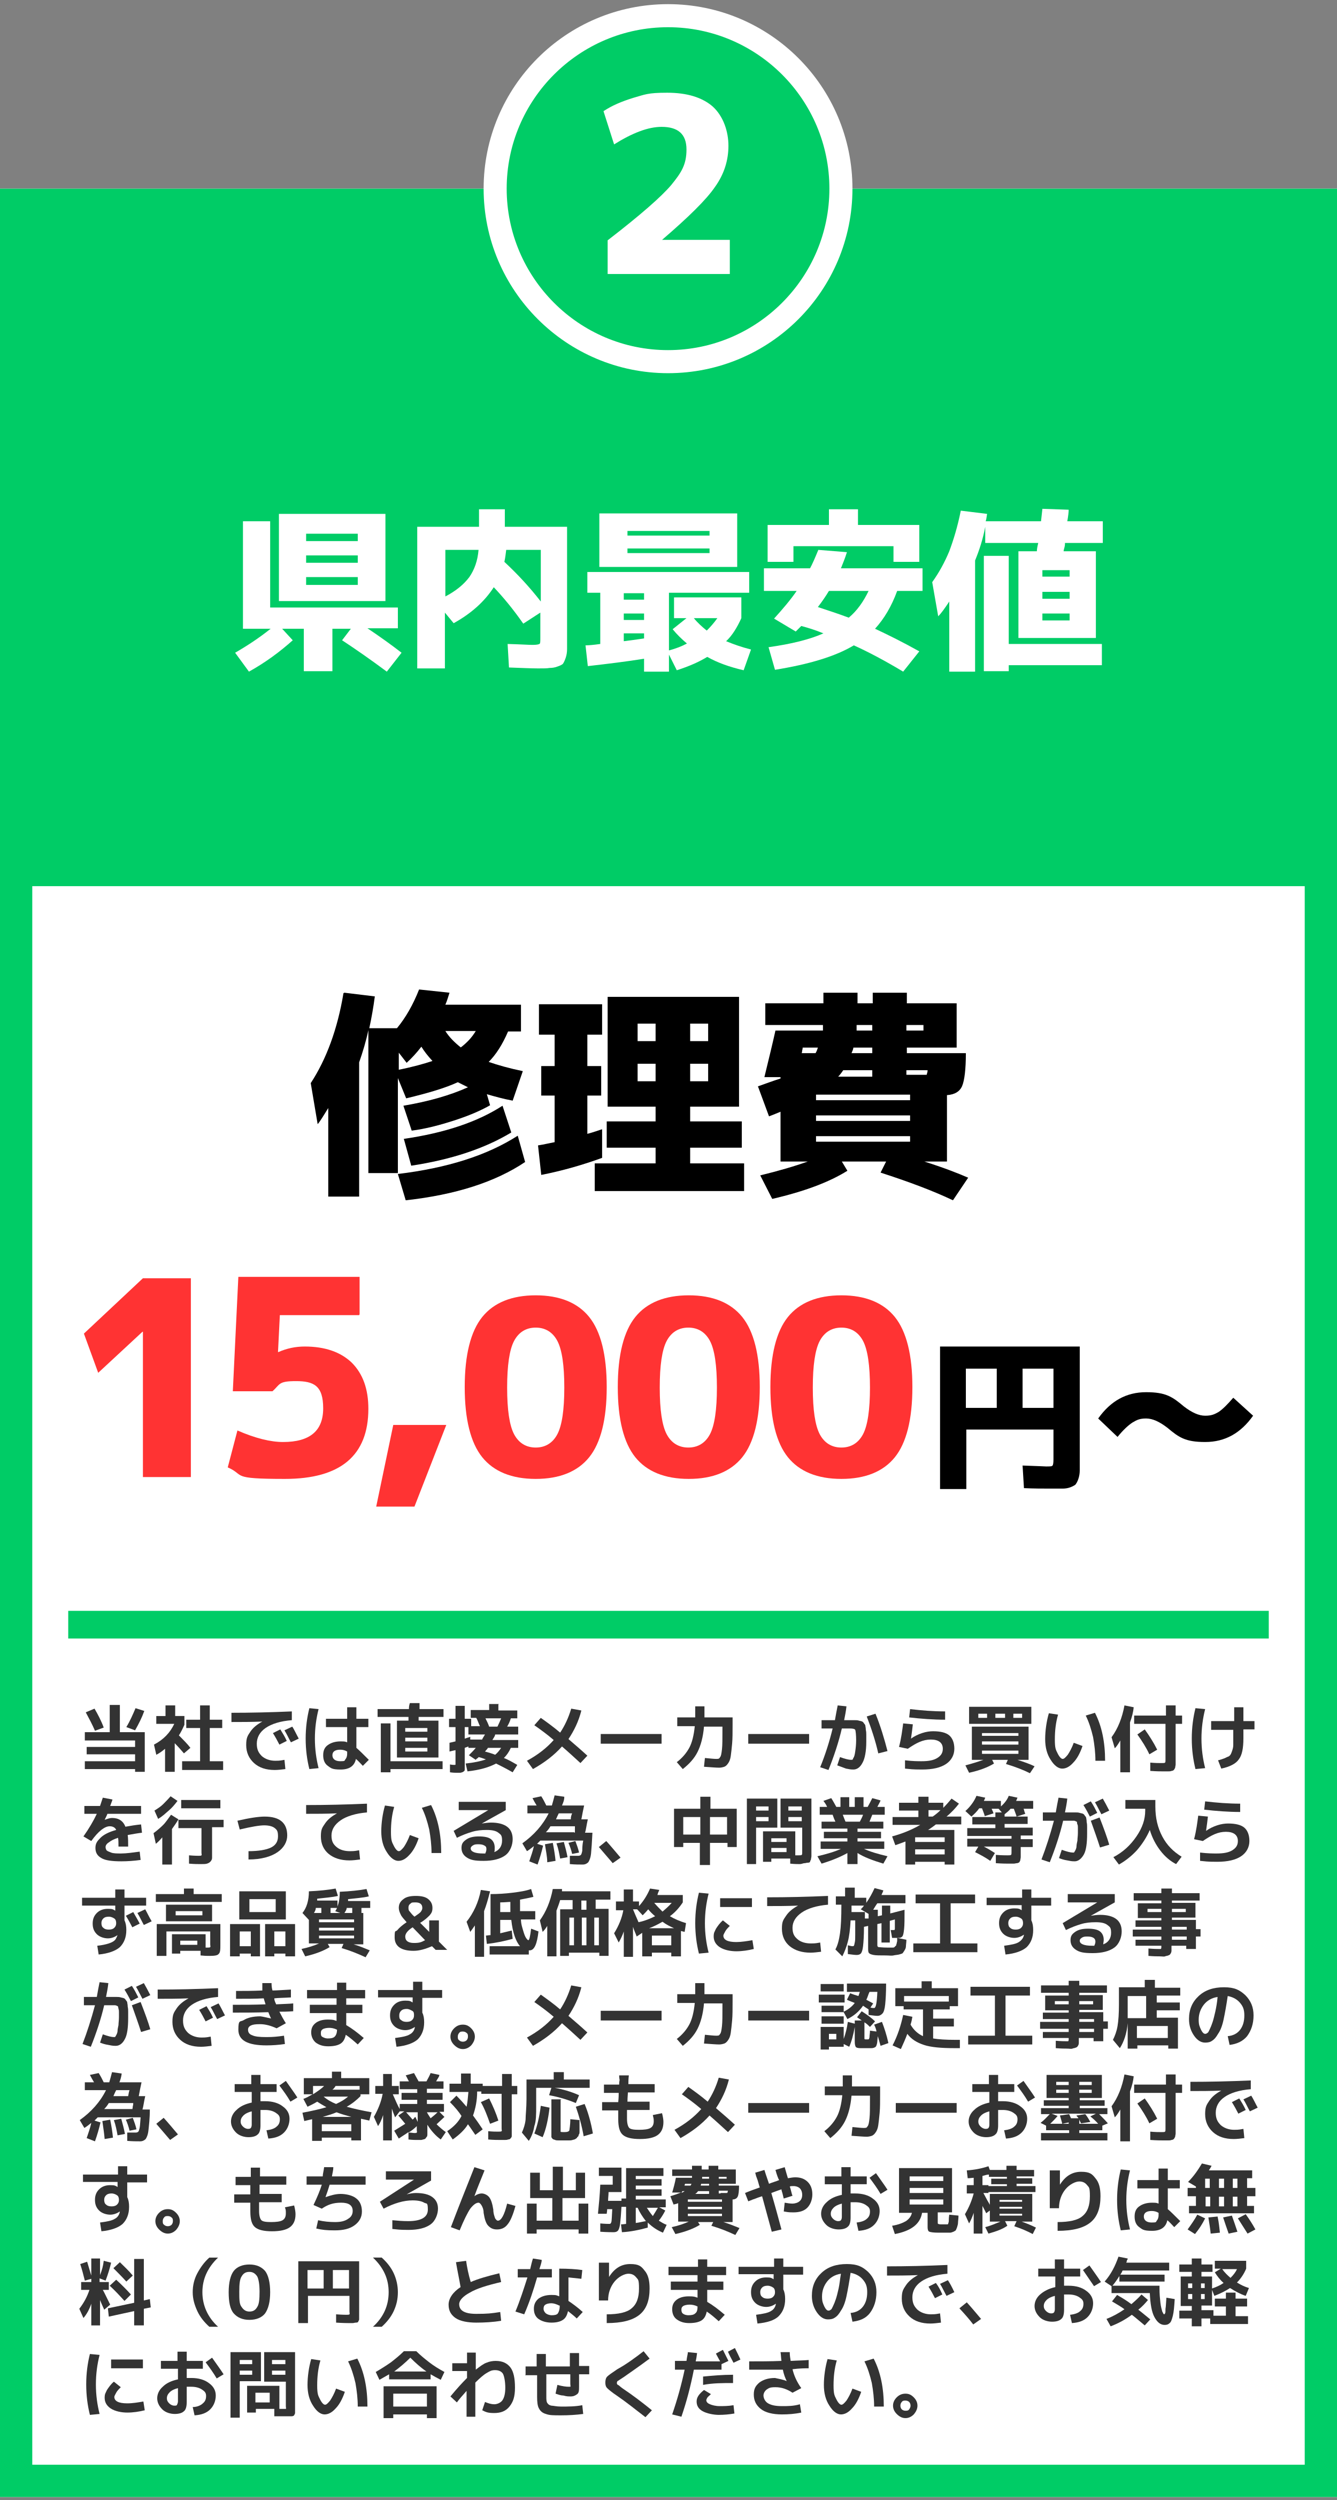 <?xml version="1.0" encoding="UTF-8"?>
<svg id="_レイヤー_1" data-name="レイヤー_1" xmlns="http://www.w3.org/2000/svg" version="1.1" viewBox="0 0 290 542">
  <rect x="0" y="0" width="290" height="542" fill="#808080" stroke="none"/>
  <!-- Generator: Adobe Illustrator 29.1.0, SVG Export Plug-In . SVG Version: 2.1.0 Build 142)  -->
  <defs>
    <style>
      .st0 {
        fill: #fff;
      }

      .st1 {
        fill: #333;
      }

      .st2 {
        fill: #f33;
      }

      .st3 {
        display: none;
      }

      .st4 {
        fill: #0c6;
      }
    </style>
  </defs>
  <g>
    <rect class="st0" y="40.9" width="290" height="500.4"/>
    <g>
      <path class="st4" d="M183,40.9c0-21-17-38-38-38s-38,17-38,38H0v500.4h290V40.9h-107ZM283,534.3H7V192.1h276v342.2Z"/>
      <rect class="st4" x="14.8" y="349.2" width="260.4" height="6"/>
    </g>
  </g>
  <g>
    <path class="st0" d="M143.5,27.5c3.6,0,5.4,1.6,5.4,4.9s-1.1,5-3.3,7.7c-2.2,2.6-6.8,6.6-13.8,12v7.3h26.5v-7.4h-14.7c5.7-4.9,9.6-8.7,11.5-11.5,2-2.8,2.9-5.8,2.9-8.9s-1.1-6.4-3.4-8.5c-2.3-2-5.6-3-9.9-3s-4.8.4-7.3,1.1c-2.6.8-4.7,1.7-6.5,2.9l2.3,7.2c4-2.5,7.4-3.8,10.3-3.8Z"/>
    <path class="st0" d="M144.9,80.9c22.1,0,40-17.9,40-40S167,.9,144.9.9s-40,17.9-40,40c0,22.1,18,40,40,40ZM144.9,5.9c19.3,0,35,15.7,35,35s-15.7,35-35,35-35-15.7-35-35c0-19.3,15.7-35,35-35Z"/>
    <path class="st0" d="M86.3,136.3v-4.6h-27.7v-18.7h-5.9v23.3h6c-2.5,2-5.1,3.7-7.7,5.2l3,4.1c3.6-2,6.7-4.3,9.5-6.8l-2.3-2.5h4.7v9.2h6.2v-9.2h4l-1.9,2.5c2.9,1.9,6.2,4.2,9.7,6.8l3.2-4.1c-2.2-1.7-4.7-3.5-7.4-5.3h6.6Z"/>
    <path class="st0" d="M83.6,130.3v-18.9h-23.1v18.9h23.1ZM66.4,115.7h11.2v1.6h-11.2v-1.6ZM66.4,120.4h11.2v1.6h-11.2v-1.6ZM66.4,125.1h11.2v1.7h-11.2v-1.7Z"/>
    <path class="st0" d="M109.9,110.4h-6v3.8h-13.4v30.7h6v-12.1l1.9,2.3c3.8-2.1,6.7-4.7,8.7-7.8,1.9,2,4.1,4.6,6.4,7.9l3.7-2.4v5.5c0,.8,0,1.2-.2,1.3-.2.1-.6.2-1.5.2s-2-.1-5.4-.2l.3,5.1c2.8.1,4.9.2,6.3.2s1.9,0,2.5-.1c.6,0,1.2-.1,1.7-.3.6-.2,1-.4,1.2-.6.2-.3.4-.7.6-1.3s.3-1.2.3-1.9,0-1.6,0-2.7v-23.8h-13.5v-3.8h.3ZM101.8,125.1c-1.2,1.6-2.9,3-5.2,4.2v-10.1h7.2c-.2,2.4-.9,4.3-2,5.9ZM117.3,119.2v11.2c-2.4-3.1-5.1-6-7.9-8.6.2-.9.3-1.8.4-2.6h7.5Z"/>
    <path class="st0" d="M130,122.9h29.9v-11.6h-29.9v11.6ZM136.1,115.1h17.8v1h-17.8v-1ZM136.1,118.9h17.8v1h-17.8v-1Z"/>
    <path class="st0" d="M160.8,134v-4.5h-14.6v4.5h2.7l-3,2.4c.9,1.1,1.9,2.1,3.1,3.1-1.1.6-2.4,1.1-3.9,1.5v-12.5h17.4v-4.5h-35.1v4.5h2.8v11.1c-1.4.2-2.5.3-3.2.3l.5,4.5c4.4-.5,8.5-1,12.2-1.6v2.8h5.4v-3.7l1.7,3.4c2.8-.9,5-1.9,6.6-2.9,2.3,1.3,4.9,2.2,7.9,2.9l1.6-4.5c-2-.5-3.7-1.1-5.4-1.8,1.3-1.2,2.4-3,3.3-5ZM139.7,138.4c-2,.3-3.5.5-4.4.6v-1.7h4.4v1.1ZM139.7,134.4h-4.4v-1.4h4.4v1.4ZM139.7,130h-4.4v-1.4h4.4v1.4ZM153.3,136.7c-1-.8-2-1.7-2.8-2.7h5.1c-.7,1-1.5,1.9-2.3,2.7Z"/>
    <polygon class="st0" points="179.8 110.4 179.8 113.8 166.5 113.8 166.5 121.8 172.1 121.8 172.1 118.4 193.8 118.4 193.8 121.8 199.4 121.8 199.4 113.8 186.1 113.8 186.1 110.4 179.8 110.4"/>
    <path class="st0" d="M183.7,119.7l-6.2-.5c-.7,1.7-1.3,3.1-1.8,4h-10v4.9h7.1c-1.3,1.9-3,3.9-4.9,6l4.7,2.8,1.2-1.2c1.5.4,3.1.9,4.8,1.6-2.9,1.3-6.9,2.3-11.9,3l1.4,4.9c7.4-1.2,13.1-2.9,17.1-5.3,3.1,1.4,6.7,3.3,10.7,5.7l3.5-4.4c-3.4-1.9-6.6-3.5-9.6-4.9,2-2.2,3.6-4.9,4.8-8.2h5.5v-4.9h-17.7c.4-1,.9-2.2,1.3-3.5ZM188.4,128.1c-1.1,2.3-2.5,4.3-4.3,5.8-2.4-.9-4.6-1.6-6.7-2.3,1-1.3,1.8-2.5,2.4-3.5h8.6Z"/>
    <path class="st0" d="M231.5,113c.2-1.1.3-2,.3-2.5l-5.7-.2c-.1.9-.2,1.8-.3,2.7h-12c.1-.3.2-.8.3-1.6l-5.7-.7c-.7,3.5-1.6,6.4-2.5,8.8-1,2.4-2.2,4.6-3.7,6.7l1.3,7.4c.7-.7,1.4-1.7,2.4-3.2v15.2h5.6v-24.1c.9-2.2,1.7-4.6,2.2-7.3v3.5h11.5c-.2.8-.3,1.4-.3,1.8h-4v18.8h16.8v-18.8h-7c0-.2.1-.5.2-.9.1-.4.1-.7.1-.9h8.2v-4.7h-7.7ZM232,134.5h-5.9v-1.5h5.9v1.5ZM232,129.8h-5.9v-1.5h5.9v1.5ZM232,123.6v1.4h-5.9v-1.4h5.9Z"/>
    <polygon class="st0" points="218.8 120.5 213.4 120.5 213.4 145.5 218.8 145.5 218.8 144.2 239 144.2 239 139.6 218.8 139.6 218.8 120.5"/>
  </g>
  <g class="st3">
    <path d="M79.1,216.1l6.6.8c-.3,2.3-.7,4.6-1.2,6.9h6c1.9-2.3,3.5-5.1,4.8-8.4l6.6.7c-.3.9-.5,1.7-.9,2.6h16.4v5.8h-2.8c-1.2,2.8-2.6,5-4.2,6.6,2,.7,4.5,1.4,7.4,2l-2.2,6.4c-2.1-.4-3.9-.9-5.6-1.4l.7,2.4c-2.1,1.2-4.7,2.3-7.8,3.3-3.1,1-6.1,1.8-9.2,2.2l-1.8-5.4c5.3-.9,10-2.2,14-4-.6-.3-1.4-.7-2.2-1.1-2.8,1.3-6.6,2.4-11.2,3.5l-1.8-4.4v20.4h-6.4v-31c-.5,2.4-1.2,4.7-2,7v29.1h-6.7v-19.1c-1,1.6-1.7,2.8-2.3,3.5l-1.5-8.9c3.7-5.2,6.1-11.7,7.3-19.5ZM90.8,255.4c10.7-1.3,19.3-4,26-8.3l1.6,5.7c-6.4,4.3-15,7.1-25.9,8.3l-1.7-5.7ZM98.2,230.9c-1-1.1-1.8-2.1-2.4-3.1-1,1.3-2.1,2.5-3.2,3.5l-1.7-2.2v3.7c3-.7,5.5-1.3,7.3-1.9ZM91.9,247.7c9-1.3,16.1-3.7,21.5-7.2l1.9,5.8c-5.8,3.5-13.1,5.9-21.7,7.2l-1.7-5.8ZM104.3,227.9c1.3-1,2.4-2.1,3.3-3.6h-6.6c.8,1.4,1.9,2.6,3.3,3.6Z"/>
    <path d="M135.1,225.1h-3.3v6.8h3v6.4h-3v8.3c1.5-.4,2.5-.8,3.2-1v6.2c-4.2,1.5-8.6,2.8-13.3,3.7l-.7-6.4c1.3-.2,2.5-.5,3.6-.7v-10.1h-2.9v-6.4h2.9v-6.8h-3.4v-6.6h13.7v6.6h.2ZM154.1,240.7v3.2h11.2v5.7h-11.2v3.4h11.7v6h-32.4v-6h13.2v-3.4h-10.6v-5.6h10.6v-3.2h-10.4v-23.8h28.5v23.8h-10.6ZM142.7,226.5h3.9v-3.8h-3.9v3.8ZM146.6,235.2v-3.8h-3.9v3.8h3.9ZM154.1,226.5h3.9v-3.8h-3.9v3.8ZM154.1,235.2h3.9v-3.8h-3.9v3.8Z"/>
    <path d="M211.9,218.3v9.6h-10.9v1.2h12.8c0,3.5-.3,5.9-.8,7.1-.5,1.2-1.6,1.9-3.3,2v14.4h-4.9c4.1,1.3,7.2,2.5,9.5,3.5l-3.3,4.9c-4.2-2-9.5-4-15.7-6l1.2-2.4h-9.6l1.2,2c-4,2.5-9.4,4.5-16.3,6.1l-2.6-5.1c4.1-1,7.5-2,10.3-3h-5.9v-10.8c-.5.2-1.4.6-2.5,1l-2.4-6.5c1.7-.6,3.3-1.2,4.9-1.7v-.3h-3.5c1-4,1.8-7.4,2.4-10.1h10.3c.1-.5.1-.9.1-1.2h-12.5v-4.7h12.6v-2.3h7.4v2.3h3.3v-2.3h7.4v2.3h10.8ZM178.4,229.2h3c.3-.5.4-.9.5-1.2h-3.3c0,.1-.1.3-.1.6,0,.3,0,.5,0,.6ZM181.4,239.4h20.4v-1.2h-20.4v1.2ZM181.4,242.7v1.2h20.4v-1.2h-20.4ZM181.4,247.2v1.2h20.4v-1.2h-20.4ZM193.6,232.9h-6.3c-.4.6-.8,1.1-1.1,1.4h7.4v-1.4h0ZM193.6,228h-4.1c-.1.3-.2.7-.4,1.2h4.5v-1.2ZM193.6,224.2v-1.2h-3.4v.6c0,.3,0,.5-.1.6h3.5ZM201,224.2h3.7v-1.2h-3.7v1.2ZM201,233.9h3.7c.4,0,.6,0,.7-.1.1-.1.2-.4.2-.9h-4.6v1Z"/>
    <path class="st2" d="M55.3,286h-17.2l-.4,8h0c1.8-.8,3.7-1.2,5.7-1.2,4.4,0,7.8,1.2,10.2,3.5,2.4,2.4,3.6,5.7,3.6,10,0,10.1-6,15.2-18.1,15.2s-8.5-.8-12.4-2.5l2.1-8c3.9,1.7,7.2,2.5,9.9,2.5,5.8,0,8.7-2.4,8.7-7.3s-2-5.9-5.9-5.9-3.4.7-5.1,2.2h-8.6l1.2-24.8h26.3v8.3h0Z"/>
    <path class="st2" d="M66.3,309.7h11.4l-6.9,17.7h-8.3l3.8-17.7Z"/>
    <path class="st2" d="M86.2,282.5c2.8-3.5,7.1-5.2,12.9-5.2s10.1,1.7,12.9,5.2,4.2,9.1,4.2,16.9-1.4,13.5-4.2,16.9c-2.8,3.5-7.1,5.2-12.9,5.2s-10.1-1.7-12.9-5.2-4.2-9.1-4.2-16.9,1.4-13.5,4.2-16.9ZM93.9,310.7c1.1,2.2,2.9,3.2,5.2,3.2s4.1-1.1,5.2-3.2,1.7-5.9,1.7-11.3-.6-9.1-1.7-11.3-2.9-3.2-5.2-3.2-4.1,1.1-5.2,3.2-1.7,5.9-1.7,11.3c0,5.4.6,9.1,1.7,11.3Z"/>
    <path class="st2" d="M123.1,282.5c2.8-3.5,7.1-5.2,12.9-5.2s10.1,1.7,12.9,5.2c2.8,3.5,4.2,9.1,4.2,16.9s-1.4,13.5-4.2,16.9c-2.8,3.5-7.1,5.2-12.9,5.2s-10.1-1.7-12.9-5.2-4.2-9.1-4.2-16.9,1.4-13.5,4.2-16.9ZM130.7,310.7c1.1,2.2,2.9,3.2,5.2,3.2s4.1-1.1,5.2-3.2,1.7-5.9,1.7-11.3-.6-9.1-1.7-11.3-2.9-3.2-5.2-3.2-4.1,1.1-5.2,3.2-1.7,5.9-1.7,11.3c.1,5.4.6,9.1,1.7,11.3Z"/>
    <path class="st2" d="M160,282.5c2.8-3.5,7.1-5.2,12.9-5.2s10.1,1.7,12.9,5.2,4.2,9.1,4.2,16.9-1.4,13.5-4.2,16.9-7.1,5.2-12.9,5.2-10.1-1.7-12.9-5.2c-2.8-3.5-4.2-9.1-4.2-16.9-.1-7.8,1.3-13.5,4.2-16.9ZM167.6,310.7c1.1,2.2,2.9,3.2,5.2,3.2s4.1-1.1,5.2-3.2,1.7-5.9,1.7-11.3-.6-9.1-1.7-11.3-2.9-3.2-5.2-3.2-4.1,1.1-5.2,3.2-1.7,5.9-1.7,11.3c0,5.4.6,9.1,1.7,11.3Z"/>
    <path d="M195.3,292.7h30.4v24.3c0,1.1,0,2-.1,2.6s-.1,1.2-.3,1.8c-.2.6-.4.9-.6,1.2-.2.2-.6.4-1.1.6s-1.1.3-1.7.3-1.4.1-2.4.1c-1.9,0-3.9,0-6-.1l-.3-4.9c3.2.1,4.9.2,5.1.2.8,0,1.3-.1,1.4-.2.1-.1.2-.5.2-1.3v-6.5h-18.9v12.9h-5.7v-31ZM207.7,297.5h-6.7v8.5h6.7v-8.5ZM213.3,297.5v8.5h6.7v-8.5h-6.7Z"/>
    <path d="M229.7,308.3c2.7-3.8,6.1-5.7,10.4-5.7s5.7,1,8.2,3.1c1.7,1.3,3.2,2,4.6,2s2-.3,2.9-.8c.9-.6,1.9-1.6,3.2-3.1l4.3,3.9c-2.7,3.8-6.1,5.7-10.4,5.7s-5.7-1-8.2-3.1c-1.7-1.3-3.2-2-4.6-2s-2,.3-3,.9c-.9.6-2,1.6-3.2,3.1l-4.2-4Z"/>
  </g>
  <g>
    <path class="st1" d="M29.3,381.8v-1.5h-10.5v-1.6h10.5v-1.4h-10.9v-1.8h5.4v-5.9h2.2v5.9h5.4v8.6h-2.1v-.6h-10.9v-1.7h10.9ZM20.5,370.4c.7,1.2,1.4,2.5,2,4.1l-1.9.7c-.6-1.4-1.3-2.7-2-4l1.9-.8ZM31.3,370.9c-.5,1.4-1.2,2.8-2,4.2l-1.9-.7c.8-1.3,1.4-2.7,2-4.1l1.9.6Z"/>
    <path class="st1" d="M37.9,372h2.1v1.9c-.4.9-.8,1.7-1.2,2.3,1,1,1.9,1.9,2.5,2.7l-1.4,1.2c-.6-.7-1.2-1.4-2-2.2v6.2h-2.1v-5c-.7.6-1.3,1-1.9,1.3l-.5-2.2c2.1-1.1,3.5-2.6,4.4-4.5h-3.9v-1.7h2v-2.3h2.1v2.3h0ZM45.5,381.8h2.9v1.9h-8.9v-1.9h3.9v-7.2h-3v-1.8h3v-3.1h2.1v3.1h2.7v1.8h-2.7v7.2Z"/>
    <path class="st1" d="M50.1,371.3c4.3,0,8.7-.1,13.2-.3v1.9c-2.5.2-4.4.8-5.7,1.7s-1.9,2.1-1.9,3.4.4,2,1.1,2.7c.7.6,1.7,1,2.9,1s1.3-.1,2-.2l.2,2c-.8.1-1.6.2-2.3.2-1.9,0-3.4-.5-4.5-1.5s-1.7-2.3-1.7-3.9.3-2,.9-2.9c.6-.9,1.5-1.6,2.6-2.2h0c-2.3.1-4.6.1-6.7.1v-2h0ZM62.2,377.4l-1.6.8c-.4-.8-.9-1.7-1.4-2.5l1.6-.8c.5.8,1,1.6,1.4,2.5ZM64.8,376.9l-1.7.8c-.5-.9-.9-1.8-1.4-2.6l1.7-.8c.4.6.8,1.5,1.4,2.6Z"/>
    <path class="st1" d="M69.1,370.5c-.5,2-.8,4.1-.8,6.4s.3,4.4.8,6.4l-2,.2c-.5-2-.8-4.2-.8-6.6s.3-4.6.8-6.6l2,.2ZM79.9,374.4h-2.6v4.5c.6.5,1.5,1.4,2.7,2.6l-1.3,1.3c-.5-.5-.9-1-1.5-1.5-.3,1.5-1.4,2.3-3.3,2.3s-2.1-.3-2.8-.8c-.7-.5-1-1.3-1-2.3s.3-1.7,1-2.2,1.6-.8,2.8-.8,1,.1,1.4.2v-3.3h-4.6v-1.8h4.6v-2.5h2v2.5h2.6s0,1.8,0,1.8ZM75.3,379.7c-.5-.3-1-.4-1.5-.4-1.1,0-1.7.4-1.7,1.2s.6,1.3,1.7,1.3.9-.1,1.1-.4c.2-.2.4-.6.4-1.2v-.5Z"/>
    <path class="st1" d="M81.9,372.2v-1.7h6.8c0-.3,0-.7.2-1.3h2.1c0,.2,0,.5,0,.7,0,.3,0,.5,0,.6h5.2v1.7h-5.4c0,.1,0,.2,0,.4,0,.2,0,.3,0,.4h4.3v8h-9v-8h2.5c0-.2,0-.4,0-.8h-6.4ZM84.7,373.6v8.2h11.3v1.7h-11.3v.7h-2.1v-10.6h2.1ZM87.9,375.4h4.8v-.8h-4.8v.8ZM87.9,376.7v.8h4.8v-.8h-4.8ZM92.7,379.7v-.8h-4.8v.8h4.8Z"/>
    <path class="st1" d="M108.1,369.5v1.3h4.1v1.7h-1.4c-.2.7-.5,1.3-.8,1.8h2.4v1.7h-5c0,.3-.3.7-.6,1.2h5.6v1.7h-1.6c-.4.9-.9,1.6-1.5,2.2.8.3,1.7.8,2.9,1.5l-1,1.6c-1.4-.8-2.6-1.4-3.6-1.9-1.5.8-3.5,1.4-6.2,1.7l-.4-1.7c1.8-.2,3.3-.5,4.4-.9-.6-.2-1.1-.4-1.6-.5,0,0,0,.1-.3.3s-.2.2-.3.3l-1.5-1c.6-.6,1.1-1.1,1.5-1.6h-1.6v-.3c-.3.1-.5.2-.8.3v3.9c0,.3,0,.5,0,.7s0,.4-.2.5-.2.2-.4.2c-.2.1-.3.1-.5.1h-.8c-.2,0-.6,0-1.3-.1v-1.7c.5.1.9.1,1,.1s.2,0,.2-.1v-3.1c-.5.1-.9.2-1.3.3v-1.9s.5-.1,1.3-.3v-3.1h-1.4v-1.8h1.4v-2.8h2v2.8h1.4v1.6h1.9c-.3-.6-.5-1.3-.8-1.8h-1.2v-1.7h4v-1.3h2.1ZM104.5,377.2c.2-.4.4-.7.7-1.2h-3.6v-1.6h-.8v2.5c.6-.2,1-.3,1.2-.4v.6h2.5ZM107.4,380.4c.5-.4.9-.9,1.3-1.5h-2.9c0,.2-.3.4-.6.8.7.2,1.5.4,2.2.7ZM107.9,374.3c.3-.6.6-1.3.8-1.8h-3.4c.3.6.6,1.2.8,1.8h1.8Z"/>
    <path class="st1" d="M115.9,374l1.4-1.6c1.4,1,2.8,2,4.2,3.2,1-1.5,1.8-3.2,2.4-5.2l2.2.4c-.6,2.4-1.6,4.4-2.8,6.2,1.4,1.2,2.8,2.4,4.1,3.6l-1.5,1.6c-1.2-1.1-2.5-2.3-4-3.6-1.7,1.9-3.8,3.5-6.3,4.9l-1.3-1.8c2.4-1.3,4.3-2.8,5.8-4.5-1.4-1.2-2.9-2.3-4.2-3.2Z"/>
    <path class="st1" d="M130.3,378v-2.1h13.2v2.1h-13.2Z"/>
    <path class="st1" d="M150.7,369.9h2.1v2.4h6.1v1.6c0,1.6,0,3-.1,4.1s-.2,2-.3,2.7-.3,1.2-.6,1.6c-.2.3-.5.6-.8.7s-.7.2-1.1.2c-.7,0-1.8-.1-3.3-.2l.2-1.9c1.1.1,1.9.2,2.5.2s.6-.1.8-.4c.2-.2.3-.8.4-1.7.1-.9.1-2.2.1-4.1v-.8h-4c-.2,2.3-.7,4.1-1.4,5.5s-1.8,2.6-3.2,3.7l-1.3-1.5c1.2-.9,2.1-2,2.7-3.1.6-1.1,1-2.7,1.2-4.7h-3.8v-1.9h3.9c0-.7,0-1.5,0-2.4Z"/>
    <path class="st1" d="M162.3,378v-2.1h13.2v2.1h-13.2Z"/>
    <path class="st1" d="M181.6,382.7l.6-1.8c1.1.4,1.9.6,2.4.6s.3-.1.5-.4.3-.7.4-1.4c.1-.7.2-1.5.2-2.5s-.1-2-.2-2.2c-.1-.2-.5-.3-1.2-.3h-1.7c-.7,3-1.7,6-2.9,9l-1.8-.6c1.1-2.7,2-5.5,2.7-8.4h-2.4v-1.8h2.9c.2-1.2.4-2.2.6-3.2l1.9.2c-.1,1-.3,2-.5,3h2.3c.3,0,.6,0,.9.1.3.1.6.1.7.2.1,0,.3.2.4.4.2.2.3.4.3.5,0,.2.1.4.1.9.1.4.1.8.1,1.1v1.5c0,2-.3,3.6-.8,4.5-.5,1-1.2,1.5-2,1.5s-.9-.1-1.6-.2c-.8-.3-1.3-.5-1.9-.7ZM188,372.1l1.9-.6c1.1,2.7,1.9,5.4,2.6,8.1l-2,.5c-.6-2.7-1.5-5.4-2.5-8Z"/>
    <path class="st1" d="M195.9,373.6l2.1.2c-.1.8-.2,1.8-.4,3.1h0c.7-.5,1.5-.9,2.4-1.2s1.7-.4,2.4-.4c1.6,0,2.8.3,3.5.9s1.1,1.6,1.1,2.9-.6,2.5-1.8,3.3-2.9,1.2-5.2,1.2-2.5-.1-3.7-.2v-1.8c1.7.2,2.8.2,3.6.2,1.5,0,2.6-.2,3.4-.7.8-.5,1.2-1.1,1.2-2,0-1.3-.9-2-2.6-2s-3.1.7-5,2l-1.9-.4c.5-1.9.7-3.6.9-5.1ZM197.4,370.5c2.5.3,5.1.5,7.6.5v1.8c-2.6,0-5.2-.2-7.8-.5l.2-1.8Z"/>
    <path class="st1" d="M213,381.5h-2.2v-7.2h12.3v7.2h-2.4c1.5.5,2.7.9,3.7,1.4l-1,1.5c-1.4-.7-3.2-1.4-5.2-2l.4-.9h-3.4l.4.8c-1.3.8-3.1,1.5-5.4,2l-.8-1.6c1.5-.4,2.8-.8,3.9-1.2h-.3ZM212.2,373.7h-2v-3.7h13.5v3.7h-11.5ZM212.2,372.4h1.9v-.9h-1.9v.9ZM213,376.3h7.9v-.6h-7.9v.6ZM213,377.5v.7h7.9v-.7h-7.9ZM213,379.5v.7h7.9v-.7h-7.9ZM218,372.4v-.9h-2.1v.9h2.1ZM219.8,372.4h1.9v-.9h-1.9v.9Z"/>
    <path class="st1" d="M229.5,371.7c-.5,1.7-.7,3.5-.7,5.4s.2,2.2.6,3c.4.8.8,1.2,1.1,1.2s.6-.3,1.1-.9c.4-.6.9-1.5,1.3-2.6l1.9.7c-.5,1.5-1.2,2.8-2,3.6-.8.9-1.6,1.3-2.4,1.3s-1.7-.6-2.5-1.9c-.8-1.2-1.2-2.7-1.2-4.5s.3-3.9.8-5.6l2,.3ZM235.5,371.9l2-.6c1.5,2.9,2.2,6.4,2.2,10.4h-2.1c0-1.7-.2-3.4-.5-5.1-.4-1.7-.9-3.3-1.6-4.7Z"/>
    <path class="st1" d="M245.1,373.4v10.8h-2.1v-6.9c-.4.7-.8,1.3-1.2,1.7l-.7-2.4c1.4-1.9,2.3-4.2,2.8-6.9l2,.4c-.1,1.1-.4,2.2-.8,3.3ZM246,371.9h6.9v-2.2h2.1v2.2h1.4v1.8h-1.4v8.8c0,.2-.1.5-.1.7-.1.2-.2.4-.3.5s-.3.2-.5.2c-.2.1-.5.1-.7.1h-1.1c-.5,0-1.4,0-2.8-.1v-1.8c1.1.1,1.9.1,2.4.1s.7,0,.8-.1.1-.3.1-.6v-7.8h-6.8v-1.8ZM246.7,376l1.6-1.1c1,1.4,1.9,2.8,2.7,4.4l-1.7,1c-.7-1.5-1.6-2.9-2.6-4.3Z"/>
    <path class="st1" d="M261.4,370.5c-.5,2-.8,4.1-.8,6.4s.3,4.4.8,6.4l-2.1.2c-.5-2-.8-4.2-.8-6.6s.3-4.6.8-6.6l2.1.2ZM262.9,373.1h4.8v-3h2v3h2.4v1.8h-2.4v1.9c0,2.2-.3,3.7-1,4.6-.6.9-1.9,1.6-3.8,2l-.7-1.8c.5-.1,1-.3,1.3-.4s.6-.3.9-.4.5-.4.6-.6.2-.5.3-.8c.1-.3.2-.7.2-1.1v-3.3h-4.8v-1.9h.2Z"/>
    <path class="st1" d="M30.3,401.4l.2,1.8c-1.4.2-2.8.3-4.2.3-2,0-3.5-.2-4.3-.7-.9-.5-1.3-1.2-1.3-2.2s.4-1.5,1.1-2.2,1.9-1.3,3.4-1.7c-.2-.5-.7-.8-1.4-.8-1.1,0-2.5,1.1-4,3.2l-1.7-1c1.2-1.7,2.2-3.4,2.9-4.9h-2.7v-1.7h3.4c.2-.6.4-1.2.6-1.8l2.1.4c-.1.4-.3.8-.5,1.4h6.7v1.7h-7.3c-.1.3-.3.7-.6,1.3h0c.6-.2,1.1-.4,1.6-.4,1.4,0,2.4.6,2.9,1.9,1.1-.2,2.3-.4,3.4-.5l.2,1.8c-.9.1-2,.3-3.1.5.1.7.1,1.5.1,2.5h-2.1c0-.8,0-1.5-.1-1.9-.9.3-1.5.6-2,1-.5.3-.7.7-.7,1s.1.5.2.7c.2.2.5.3,1,.5s1.3.2,2.2.2c1.1,0,2.5-.2,4-.4Z"/>
    <path class="st1" d="M37.3,396.5v7.7h-2.1v-5.9c-.5.6-1,1.1-1.4,1.4l-.5-2.3c.8-.6,1.5-1.2,2.1-1.8.6-.6,1.1-1.4,1.7-2.2l1.6,1c-.4.7-.9,1.4-1.4,2.1ZM34.3,394.3l-.8-1.8c.8-.5,1.4-.9,1.9-1.4s1-1,1.6-1.7l1.5,1c-.6.8-1.2,1.5-1.9,2.1s-1.3,1.2-2.3,1.8ZM48.5,394.3v1.8h-2.5v5.3c0,.7,0,1.1,0,1.4,0,.3-.2.6-.4.8-.2.2-.4.3-.7.4s-.8.1-1.4.1-1.4,0-2.5-.1v-1.8c1.2.1,1.9.1,2.1.1.3,0,.5,0,.6-.1s0-.3,0-.6v-5.3h-5v-1.8h9.8v-.2ZM39.3,392v-1.8h8.5v1.8h-8.5Z"/>
    <path class="st1" d="M51.5,394.7c2.6-.6,4.6-.9,5.9-.9,3.3,0,4.9,1.4,4.9,4.1s-2.8,5.2-8.4,5.2v-1.8c2.2,0,3.9-.3,4.9-.8s1.5-1.3,1.5-2.4-.2-1.4-.7-1.8-1.3-.6-2.3-.6-2.8.3-5.3.9l-.5-1.9Z"/>
    <path class="st1" d="M66.4,391.3c4.3,0,8.7-.1,13.2-.3v1.9c-2.4.2-4.4.8-5.7,1.7-1.3.9-2,2-2,3.3s.4,1.9,1.1,2.5,1.7.9,2.9.9,1.3-.1,2-.2l.2,2c-.8.1-1.6.2-2.3.2-1.9,0-3.4-.5-4.5-1.4s-1.7-2.2-1.7-3.8.3-1.9.9-2.8,1.5-1.6,2.6-2.2h0c-2.3.1-4.6.1-6.7.1,0,0,0-1.9,0-1.9Z"/>
    <path class="st1" d="M85.5,391.7c-.5,1.7-.7,3.5-.7,5.4s.2,2.2.6,3,.8,1.2,1.1,1.2.6-.3,1.1-.9c.4-.6.9-1.5,1.3-2.6l1.9.7c-.5,1.5-1.2,2.8-2,3.6-.8.9-1.6,1.3-2.4,1.3s-1.7-.6-2.5-1.9c-.8-1.2-1.2-2.7-1.2-4.5s.3-3.9.8-5.6l2,.3ZM91.5,391.9l2-.6c1.5,2.9,2.2,6.4,2.2,10.4h-2.1c0-1.7-.2-3.4-.5-5.1-.4-1.7-.9-3.3-1.6-4.7Z"/>
    <path class="st1" d="M107.2,401.5c1.1-.4,1.7-1.3,1.7-2.5s-.3-1.3-.8-1.7c-.5-.4-1.3-.6-2.5-.6s-2.2.1-3.2.4-2.1.7-3.3,1.3l-.7-1.5,7.5-4.5h-6.4v-1.8h10.2v1.8l-5.2,2.9h0c.7-.1,1.4-.2,2-.2,1.5,0,2.7.3,3.5.9s1.2,1.5,1.2,2.7-.5,2.7-1.6,3.5-2.7,1.2-4.7,1.2-2.8-.2-3.6-.7c-.8-.5-1.2-1.2-1.2-2.1s.3-1.3,1-1.8,1.6-.7,2.8-.7,2.1.2,2.6.6.8,1,.8,1.8,0,.7-.1,1ZM105.2,401.9c.2-.4.3-.7.3-1s0-.6-.4-.8c-.3-.2-.7-.3-1.4-.3s-.9.1-1.2.3c-.3.2-.4.4-.4.6,0,.7.9,1.1,2.7,1.1h.2c.1,0,.2,0,.2,0Z"/>
    <path class="st1" d="M125.5,402.3c.2,0,.4-.1.5-.2s.2-.4.3-.9c0-.5,0-1.2.2-2.2h-9.3l-.7.7,1.3.4c-.3,1.3-.7,2.7-1.2,4.1l-1.8-.7c.4-1.2.8-2.3,1-3.3-.5.4-1,.8-1.5,1.1l-1-1.7c2.5-1.8,4.4-3.9,5.7-6.5h-4.6v-1.7h2c-.3-.5-.6-1-.9-1.6l1.9-.4c.4.6.7,1.2,1.1,2h1.2c.2-.7.4-1.4.6-2.2l2.1.3c0,.8-.3,1.4-.5,1.9h4.8c-.2.9-.4,1.9-.6,3h1.4c-.3,1.3-.4,2.3-.6,2.9h1.6c-.1,2-.2,3.5-.3,4.5s-.4,1.6-.6,1.9c-.3.3-.7.5-1.2.5-.8,0-1.7,0-2.8-.1v-1.8c.4,0,1.1,0,1.9,0ZM118.7,403.7c0-1.2-.3-2.5-.5-3.9l1.7-.3c.3,1.5.5,2.8.6,3.9l-1.8.3ZM124.7,397.3c0-.1,0-.4,0-.7,0-.3,0-.5,0-.7h-5.3c-.3.5-.6.9-1,1.3h6.1ZM123.8,394.4c0-.6.2-1.1.3-1.3h-2.9c-.2.4-.4.8-.6,1.3h3.2ZM121.5,402.9c-.2-1.1-.4-2.2-.8-3.3l1.6-.3c.3,1.1.6,2.2.8,3.3l-1.6.3ZM124.1,401.9c-.2-.9-.5-1.7-.8-2.4l1.5-.4c.3.8.6,1.6.8,2.5l-1.5.3Z"/>
    <path class="st1" d="M129.9,400.4l1.6-1.3c1,1.1,2,2.3,3.1,3.6l-1.7,1.2c-1-1.2-2-2.3-3-3.5Z"/>
    <path class="st1" d="M148.2,399.5v.9h-2v-8.3h5.7v-2.6h2.2v2.6h5.7v8.3h-2v-.9h-3.8v4.8h-2.2v-4.8h-3.6ZM148.2,397.7h3.7v-3.8h-3.7v3.8ZM157.7,397.7v-3.8h-3.7v3.8h3.7Z"/>
    <path class="st1" d="M164,404.1h-2v-14.2h6.6v6.3h-4.6v7.9ZM164,392.5h2.7v-.9h-2.7v.9ZM164,393.9v.9h2.7v-.9h-2.7ZM173.5,404.1c-.5,0-1.2,0-2.1-.1v-1.1h-4.1v.7h-1.8v-6.6h7v5.2h.7c.4,0,.6,0,.7-.1.1-.1.1-.3.1-.6v-5.3h-4.7v-6.3h6.7v12.5c0,.2-.1.5-.1.7-.1.2-.2.4-.2.5s-.2.2-.5.2-.4.1-.7.1-.6.2-1,.2ZM167.3,399.3h3.3v-.8h-3.3v.8ZM167.3,400.6v.9h3.3v-.9h-3.3ZM173.9,392.5v-.9h-2.9v.9h2.9ZM173.9,393.9h-2.9v.9h2.9v-.9Z"/>
    <path class="st1" d="M191.8,399.2v1.6h-4.4c1.3.6,3,1.1,5.1,1.6l-.9,1.6c-2.3-.7-4.2-1.4-5.6-2.3v2.4h-2.2v-2.4c-1.4.8-3.3,1.6-5.6,2.3l-.9-1.6c2.1-.5,3.8-1,5.1-1.6h-4.4v-1.6h5.8v-.7h-5.1v-1.4h5.1v-.7h-5.6v-1.5h3c-.2-.4-.4-.9-.6-1.5h-2.8v-1.7h1.6c-.2-.5-.5-.9-.8-1.3l1.7-.6c.4.6.7,1.2,1.1,1.9h.9v-2.1h1.9v2.1h1.2v-2.1h1.9v2.1h.9c.4-.7.7-1.3,1-1.9l1.8.5c-.1.3-.4.8-.7,1.4h1.6v1.7h-2.7c-.2.5-.4,1-.6,1.5h3v1.5h-5.6v.7h5.1v1.4h-5.1v.7h5.8ZM186.5,394.9c.2-.4.5-.9.7-1.5h-4.4c.3.8.5,1.3.6,1.5h3.1Z"/>
    <path class="st1" d="M201.3,396.7h5.7v7.5h-2.1v-.6h-6.4v.6h-2.1v-5c-.8.3-1.6.6-2.2.8l-.7-1.9c2.2-.6,4.2-1.4,6.1-2.5h-6v-1.7h5.6v-1.4h-4.2v-1.7h4.2v-1.3h2.2v1.3h3.2v1.1c.7-.7,1.3-1.4,1.8-2l1.6,1.1c-.7.9-1.6,1.9-2.7,2.8h3.2v1.7h-5.5c-.4.3-.9.7-1.7,1.2ZM198.5,399.3h6.4v-1h-6.4v1ZM198.5,400.9v1.1h6.4v-1.1h-6.4ZM204,392.4h-2.6v1.4h.9c.6-.4,1.2-.9,1.7-1.4Z"/>
    <path class="st1" d="M209.4,392.6c1.1-1,1.9-2.1,2.4-3.3l1.9.4c-.1.3-.2.5-.3.7h3.7v1.2c.8-.7,1.4-1.5,1.7-2.3l1.9.4c-.1.2-.2.5-.3.7h3.7v1.7h-2.1c.1.1.1.3.2.6.1.2.1.4.2.5l-1.9.6c-.1-.4-.3-.9-.6-1.7h-.7c-.3.4-.8.8-1.3,1.2v.5h5v1.6h-5v.8h6.1v1.7h-2.6v.8h2.6v1.7h-2.6v2.2c0,.2-.1.5-.1.7l-.2.4s-.3.2-.5.2-.5.1-.7.1h-1.1c-.4,0-1.4,0-2.8-.1v-1.8c1.3.1,2.1.1,2.5.1s.7,0,.8-.1.1-.3.1-.6v-1.2h-6c.8.4,1.6.9,2.4,1.4l-1,1.7c-1-.7-2.1-1.3-3.3-1.9l.7-1.2h-2.4v-1.7h9.6v-.6h-9.6v-1.7h6.1v-.8h-5v-1.6h5v-1h1.4l-.7-.8h-1.5c0,.1.2.4.4,1l-1.9.6c-.1-.4-.3-.9-.6-1.7h-.6c-.5.7-1.1,1.3-1.7,1.8l-1.3-1.2Z"/>
    <path class="st1" d="M235.8,397.5c0,2-.2,3.6-.7,4.5s-1.2,1.5-2,1.5-1-.1-1.6-.2c-.7-.1-1.3-.3-1.8-.5l.6-1.8c1.1.4,1.9.6,2.4.6s.2,0,.3-.1.2-.3.3-.5.2-.5.2-.8.1-.7.2-1.2c0-.5.1-1,.1-1.7v-1.1c0-.2,0-.5-.1-.7s-.1-.4-.1-.5-.1-.1-.3-.2-.3-.1-.4-.1h-2.3c-.7,3-1.7,6-2.9,9l-1.8-.6c1-2.6,1.9-5.4,2.7-8.4h-2.4v-1.8h2.8c.2-1.2.4-2.2.6-3.2l1.9.2c-.1,1-.3,2-.5,3h2.3c.3,0,.6,0,.9.1.3.1.6.1.7.2.1,0,.3.2.4.4.2.2.3.4.3.5s.1.4.1.9c.1.4.1.8.1,1.1v1.4ZM238,393l-1.6.8c-.4-.8-.9-1.7-1.4-2.5l1.6-.8c.6.9,1,1.7,1.4,2.5ZM238.6,400.5c-.6-1.9-1.3-3.8-2-5.8l1.9-.7c.9,2.3,1.6,4.2,2.1,5.9l-2,.6ZM240.6,392.5l-1.7.8c-.5-.9-.9-1.8-1.4-2.6l1.7-.8c.4.7.9,1.6,1.4,2.6Z"/>
    <path class="st1" d="M244.2,390.2h6.4v1.4c0,2.5.5,4.6,1.5,6.5s2.4,3.3,4.2,4.4l-1.2,1.6c-1.2-.6-2.4-1.6-3.4-2.9s-1.8-2.8-2.3-4.5c-.7,1.6-1.6,3-2.8,4.4-1.2,1.3-2.5,2.3-3.9,3.1l-1.2-1.6c2.1-1.1,3.7-2.6,5-4.5s1.9-3.7,1.9-5.6v-.4h-4.3v-1.9h.1Z"/>
    <path class="st1" d="M259.9,393.6l2.1.2c-.1.8-.2,1.8-.4,3.1h0c.7-.5,1.5-.9,2.4-1.2s1.7-.4,2.4-.4c1.6,0,2.8.3,3.5.9s1.1,1.6,1.1,2.9-.6,2.5-1.8,3.3c-1.2.8-2.9,1.2-5.2,1.2s-2.5-.1-3.7-.2v-1.8c1.7.2,2.8.2,3.6.2,1.5,0,2.6-.2,3.4-.7s1.2-1.1,1.2-2c0-1.3-.9-2-2.6-2s-3.1.7-5,2l-1.9-.4c.5-1.9.7-3.6.9-5.1ZM261.4,390.5c2.5.3,5.1.5,7.6.5v1.8c-2.6,0-5.2-.2-7.8-.5l.2-1.8Z"/>
    <path class="st1" d="M17.8,411.4h7.2v-1.8h2v1.8h4.7v1.7h-4.7v3.2c.3.6.4,1.3.4,2.1,0,1.6-.5,2.8-1.4,3.7-.9.8-2.5,1.4-4.6,1.6l-.3-1.9c1-.1,1.9-.3,2.5-.5s1-.4,1.3-.7c.3-.3.4-.7.6-1.1h0c-.6.4-1.3.7-2.1.7s-1.8-.3-2.4-.9-.9-1.3-.9-2.3.3-1.7.9-2.3c.6-.6,1.4-.9,2.4-.9s1.1.1,1.6.4h0v-1.1h-7.2v-1.7ZM22.4,415.9c-.3.3-.4.6-.4,1s.1.8.4,1c.3.3.7.4,1.2.4s.9-.1,1.2-.4c.3-.3.4-.6.4-1s-.1-.8-.4-1-.7-.4-1.2-.4-.9.1-1.2.4ZM30.3,417l-1.6.8c-.4-.8-.9-1.7-1.4-2.5l1.6-.8c.5.9,1,1.7,1.4,2.5ZM32.9,416.5l-1.7.8c-.5-.9-.9-1.8-1.4-2.6l1.7-.8c.4.7.8,1.6,1.4,2.6Z"/>
    <path class="st1" d="M42,410.6h6.1v1.7h-14.3v-1.7h6.1v-1.2h2.1v1.2ZM34.1,417.1h13.7v4.3c0,1.2,0,1.9-.4,2.2-.2.3-.9.4-1.9.4s-.9,0-2-.1v-1h-4.4v.6h-1.8v-4.2h7.3v2.9h.4c.3,0,.5,0,.6-.1s0-.3,0-.6v-2.8h-9.5v5.3h-2.1v-6.9ZM38.1,416.5h-2.1v-3.6h10v3.6h-7.9ZM38.1,415.2h5.8v-.9h-5.8v.9ZM39.1,421.6h3.7v-.9h-3.7v.9Z"/>
    <path class="st1" d="M52,423.5v.6h-2.1v-7h6.5v7h-2v-.6h-2.4ZM54.1,416.1h-2.2v-6.1h10.1v6.1h-7.9ZM54.4,421.9v-3.2h-2.4v3.2h2.4ZM59.8,414.5v-2.8h-5.7v2.8h5.7ZM59.5,423.5v.6h-2v-7h6.5v7h-2.1v-.6h-2.4ZM61.9,421.9v-3.2h-2.4v3.2h2.4Z"/>
    <path class="st1" d="M75.5,412.1h4.8v1.5h-1.9v1.1h.4v6.8h-2.1c1.4.4,2.5.9,3.5,1.3l-.9,1.5c-1.5-.7-3.2-1.4-5.2-2l.4-.9h-3.4l.4.7c-1.3.8-3.1,1.5-5.3,2l-.8-1.6c1.4-.3,2.7-.7,3.8-1.2h-2.2v-5.1l-1.4-1.5c.9-1.1,1.4-2.7,1.4-4.7,2.2-.1,4.2-.3,5.8-.6l.5,1.6c-1.3.3-2.8.4-4.5.6v.4h4.4v1.3c.3-.8.5-1.8.5-3.2,2.2-.1,4.2-.3,5.8-.6l.5,1.6c-1.3.3-2.8.4-4.5.6v.2c0,.1,0,.2,0,.2ZM68.5,413.6c0,.5-.3.9-.4,1.1h1.6v-1.1h-1.2ZM69.2,416.7h7.6v-.6h-7.6v.6ZM69.2,417.9v.6h7.6v-.6h-7.6ZM69.2,419.6v.6h7.6v-.6h-7.6ZM73.1,413.6h-1.4v1.1h2.1l-1.1-.4c.2-.2.3-.5.4-.7ZM75.2,413.6c0,.4-.3.8-.5,1.1h1.7v-1.1h-1.2Z"/>
    <path class="st1" d="M91.1,416.8l2,2v-2.5h2.1v4.6l1.8,1.8h-2.5l-.8-.8c-1.4.6-2.7,1-4,1-2.7,0-4.1-1-4.1-2.9s.2-1.1.6-1.6,1.1-1.1,2-1.7h0c-.6-.7-1.1-1.2-1.3-1.7-.2-.4-.4-.9-.4-1.4,0-.8.3-1.4,1-1.9.6-.5,1.5-.7,2.7-.7s2.1.2,2.7.7.9,1.1.9,1.9-.2,1.1-.6,1.6c-.4.4-1,1-2,1.6ZM89.5,417.8c-1.1.7-1.6,1.4-1.6,2,0,.9.6,1.4,1.9,1.4s1.6-.2,2.4-.6l-2.7-2.8ZM89.9,415.5c.7-.5,1.2-.8,1.4-1.1.2-.3.3-.5.3-.8,0-.8-.5-1.2-1.5-1.2s-.8.1-1.1.3c-.3.2-.4.5-.4.8s0,.6.2.8.5.7,1.1,1.2Z"/>
    <path class="st1" d="M105,414.3v9.9h-2v-6.8c-.4.6-.7,1-1,1.4l-.8-2.2c1.5-1.9,2.6-4.2,3.1-6.9l2,.3c-.4,1.6-.8,3-1.3,4.3ZM106.2,423.7v-1.8h6.6c-.9-1-1.6-2.9-1.9-5.7h-2.4v2.9c.8-.2,1.7-.4,2.5-.6l.2,1.8c-1.8.5-3.7.9-5.6,1.1l-.2-1.8c.2,0,.6-.1,1-.1v-8.9c1.6,0,3.2-.1,4.8-.3,1.6-.2,2.9-.4,4-.8l.5,1.7c-.8.2-1.8.4-2.9.6,0,1,0,1.8,0,2.5h3.3v1.8h-3.1c0,1,.3,1.8.5,2.5s.4,1.2.6,1.5.4.5.5.5c.2,0,.4-.8.6-2.5l1.6.6c-.3,2.7-.9,4.1-1.9,4.1h-.2v.9h-8.6ZM110.7,414.5c0-.5,0-1.2,0-2.2-.5,0-1.2.1-2.2.1v2.1h2.3Z"/>
    <path class="st1" d="M123.4,423.3v.7h-1.9v-10.1h2.7v-2h-2.7c-.2.7-.5,1.5-.8,2.3v9.9h-2v-6.6c-.3.5-.6.9-1,1.3l-.6-2.5c1.3-1.8,2.3-4.1,2.8-6.8h2v.5h10.5v1.8h-3.2v2h2.8v10.2h-2v-.7h-6.6ZM124.5,421.7v-6h-1v6h1ZM126.1,412v2h1.1v-2h-1.1ZM127.2,421.7v-6h-1v6h1ZM128.9,421.7h1v-6h-1v6Z"/>
    <path class="st1" d="M133.6,412.2h1.7v-2.6h2v2.6h1.3v1c1-1.1,1.8-2.4,2.4-3.8l2,.3c-.1.3-.3.6-.4,1.1h5.5v1.6c-.8,1.2-1.7,2.2-2.8,3,1,.6,2.2,1.1,3.5,1.5l-.3,1.9-.8-.2v5.5h-2.1v-.8h-4.2v.8h-2.1v-5.1l-1.2.8c-.1-.2-.2-.6-.4-1-.2-.5-.3-.8-.4-1.1v6.5h-2v-5.5c-.3.9-.7,1.7-1.1,2.4l-1-2c1-1.6,1.7-3.3,2-5h-1.6v-1.9h0ZM142.1,415.4c-.6-.5-1.1-1-1.5-1.5-.4.5-.8.9-1.2,1.3l-1.2-1.3h-.9c.3.7.7,1.7,1.2,2.8,1.4-.3,2.6-.8,3.6-1.3ZM146.2,418c-.9-.4-1.7-.8-2.5-1.4-.9.5-1.8,1-2.9,1.4h5.4ZM145.6,421.7v-2.1h-4.2v2.1h4.2ZM143.7,414.4c.7-.6,1.4-1.2,2-1.9h-3.8c.6.7,1.2,1.3,1.8,1.9Z"/>
    <path class="st1" d="M153.7,410.5c-.5,2-.8,4.1-.8,6.4s.3,4.4.8,6.4l-2.1.2c-.5-2-.8-4.2-.8-6.6s.3-4.6.8-6.6l2.1.2ZM163.2,420.6l.3,1.9c-1.2.3-2.5.5-3.8.5s-2.7-.3-3.6-.9c-.9-.6-1.3-1.4-1.3-2.3s.2-1,.5-1.7c.4-.6.8-1.2,1.5-1.8l1.5,1.2c-.4.4-.8.8-1,1.2-.2.4-.4.7-.4.9,0,.9.9,1.4,2.8,1.4,1.1,0,2.3-.2,3.5-.4ZM156.2,413.4v-1.9h6.9v1.9h-6.9Z"/>
    <path class="st1" d="M166.4,411.3c4.3,0,8.7-.1,13.2-.3v1.9c-2.4.2-4.4.8-5.7,1.7-1.3.9-2,2-2,3.3s.4,1.9,1.1,2.5c.7.6,1.7.9,2.9.9s1.3-.1,2-.2l.2,2c-.8.1-1.6.2-2.3.2-1.9,0-3.4-.5-4.5-1.4s-1.7-2.2-1.7-3.8.3-1.9.9-2.8c.6-.9,1.5-1.6,2.6-2.2h0c-2.3.1-4.6.1-6.7.1v-1.9Z"/>
    <path class="st1" d="M185.6,411.4h2.3v1.1c.7-1,1.3-2.1,1.8-3.2l1.9.5c-.1.4-.3.7-.4,1h5.2v1.8h-6.1c-.3.4-.6.9-.9,1.4h1v1.4l.9-.2v-2.1h1.8v1.7l3.1-.8c0,1.9,0,3.3-.1,4.2-.1.9-.2,1.4-.4,1.6s-.4.3-.8.3h-1.4l-.3-1.7h.8s.1-.1.1-.3v-2l-1.1.3v4.7h-1.8v-4.2l-.9.2v4.6c0,.2.1.4.3.4s.8.1,1.9.1h1.1c.2,0,.3,0,.4-.1s.1-.1.2-.2c.1-.1.2-.2.2-.2,0-.1,0-.2.1-.4,0-.2.1-.4.1-.5v-.7l2,.4c0,.6-.1,1.1-.1,1.4s-.1.6-.3.9-.3.5-.4.6-.4.2-.8.3c-.4.1-.8.1-1.2.2s-1,0-1.7,0c-1.2,0-2.1,0-2.6-.1s-.8-.2-1-.4-.2-.6-.2-1.1v-4.8l-.9.2c0,1.9-.1,3.3-.2,4.2s-.3,1.4-.5,1.6-.5.3-.9.3-1.1-.1-1.9-.2v-1.9c.4.1.8.2,1,.2s.2,0,.3-.1.1-.3.2-.7c.1-.4.1-.9.1-1.7v-3.1h-1c-.1,1.9-.3,3.5-.6,4.6-.3,1.2-.7,2.2-1.2,3.2l-1.5-1.5c.5-.9.8-2.1,1-3.5s.3-3.4.3-6.2h-1.2v-1.8h2v-1.9h2.1v2.2h.2ZM188.4,415.8v-.9l-1.7-1c.3-.3.5-.5.7-.8h-2.7v1.4h2.9v1.4h.8Z"/>
    <path class="st1" d="M198.6,410.7h12.9v1.9h-5.3v8.7h5.8v1.9h-13.9v-1.9h5.8v-8.7h-5.3v-1.9Z"/>
    <path class="st1" d="M214.1,411.4h7.6v-1.8h2v1.8h4.3v1.7h-4.3v3.2c.3.6.4,1.3.4,2.1,0,1.6-.5,2.8-1.4,3.7-.9.8-2.5,1.4-4.6,1.6l-.3-1.9c1.5-.2,2.6-.4,3.2-.8s1-.9,1.1-1.6h0c-.6.4-1.3.7-2.1.7s-1.8-.3-2.4-.9-.9-1.3-.9-2.3.3-1.7.9-2.3c.6-.6,1.4-.9,2.4-.9s1.1.1,1.6.4h0v-1.1h-7.6v-1.6h.1ZM219.1,415.9c-.3.3-.4.6-.4,1s.1.8.4,1c.3.3.7.4,1.2.4s.9-.1,1.2-.4.4-.6.4-1-.1-.8-.4-1-.7-.4-1.2-.4-.9.1-1.2.4Z"/>
    <path class="st1" d="M239.3,421.5c1.1-.4,1.7-1.3,1.7-2.5s-.3-1.3-.8-1.7c-.5-.4-1.3-.6-2.5-.6s-2.2.1-3.2.4-2.1.7-3.3,1.3l-.7-1.5,7.5-4.5h-6.4v-1.8h10.2v1.8l-5.2,2.9h0c.7-.1,1.4-.2,2-.2,1.5,0,2.7.3,3.5.9s1.2,1.5,1.2,2.7-.5,2.7-1.6,3.5-2.7,1.2-4.7,1.2-2.8-.2-3.6-.7-1.2-1.2-1.2-2.1.3-1.3,1-1.8,1.6-.7,2.8-.7,2.1.2,2.6.6.8,1,.8,1.8c0,.4-.1.7-.1,1ZM237.3,421.9c.2-.4.3-.7.3-1s-.1-.6-.4-.8c-.3-.2-.7-.3-1.4-.3s-.9.1-1.2.3c-.3.2-.4.4-.4.6,0,.7.9,1.1,2.7,1.1h.2q0,0,.2,0Z"/>
    <path class="st1" d="M260.4,418.3v1.5h-1v2.7h-2.1v-.7h-3.2v1.1c0,.2-.1.5-.2.6-.1.2-.2.3-.5.4-.2.1-.5.1-.7.2s-.7,0-1.2,0-1.2,0-2.4-.1v-1.6c1.2.1,1.9.1,2.2.1h.5s.1-.1.1-.4v-.3h-5.6v-1.3h5.6v-.7h-6.2v-1.5h6.2v-.6h-5.6v-1.4h5.6v-.5h-5.1v-3.2h5.1v-.6h-6v-1.6h6v-1h2.3v1h6v1.6h-6v.5h5.1v3.2h-5.1v.5h5.2v2h1ZM248.9,414.5h3v-.7h-3v.7ZM254.2,414.5h3v-.7h-3v.7h0ZM254.2,418.3h3.2v-.6h-3.2v.6ZM254.2,420.5h3.2v-.7h-3.2v.7Z"/>
    <path class="st1" d="M27.8,437.5c0,2-.2,3.6-.7,4.5-.5,1-1.2,1.5-2,1.5s-1-.1-1.6-.2c-.7-.1-1.3-.3-1.8-.5l.6-1.8c1.1.4,1.9.6,2.4.6s.2,0,.3-.1c.1-.1.2-.3.3-.5s.2-.5.2-.8.1-.7.2-1.2c0-.5.1-1,.1-1.7v-1.1c0-.2,0-.5-.1-.7,0-.2-.1-.4-.1-.5s-.1-.1-.3-.2-.3-.1-.4-.1h-2.3c-.7,3-1.7,6-2.9,9l-1.8-.6c1-2.6,1.9-5.4,2.7-8.4h-2.4v-1.8h2.8c.2-1.2.4-2.2.6-3.2l1.9.2c-.1,1-.3,2-.5,3h2.3c.3,0,.6,0,.9.1s.6.1.7.2c.1,0,.3.2.4.4.2.2.3.4.3.5,0,.2.1.4.1.9.1.4.1.8.1,1.1,0,.2,0,.7,0,1.4ZM30,433l-1.6.8c-.4-.8-.9-1.7-1.4-2.5l1.6-.8c.6.9,1,1.7,1.4,2.5ZM30.6,440.5c-.6-1.9-1.3-3.8-2-5.8l1.9-.7c.9,2.3,1.6,4.2,2.1,5.9l-2,.6ZM32.6,432.5l-1.7.8c-.5-.9-.9-1.8-1.4-2.6l1.7-.8c.4.7.9,1.6,1.4,2.6Z"/>
    <path class="st1" d="M34.1,431.3c4.3,0,8.7-.1,13.2-.3v1.9c-2.5.2-4.4.8-5.7,1.7s-1.9,2.1-1.9,3.4.4,2,1.1,2.7c.7.6,1.7,1,2.9,1s1.3-.1,2-.2l.2,2c-.8.1-1.6.2-2.3.2-1.9,0-3.4-.5-4.5-1.5s-1.7-2.3-1.7-3.9.3-2,.9-2.9c.6-.9,1.5-1.6,2.6-2.2h0c-2.3.1-4.6.1-6.7.1v-2h0ZM46.2,437.4l-1.6.8c-.4-.8-.9-1.7-1.4-2.5l1.6-.8c.5.8,1,1.6,1.4,2.5ZM48.8,436.9l-1.7.8c-.5-.9-.9-1.8-1.4-2.6l1.7-.8c.4.6.8,1.5,1.4,2.6Z"/>
    <path class="st1" d="M58.8,437.6h0c-.2-.4-.4-.9-.6-1.4-2.8.1-5.3.1-7.7.1v-1.7c2.4,0,4.7,0,7.1-.1-.2-.6-.3-1-.4-1.3-1.7.1-3.7.1-6,.1v-1.7c1.7,0,3.6,0,5.7-.1,0-.6,0-1.1,0-1.6h2c0,.3,0,.9.2,1.6.8,0,2.2-.1,4-.2v1.7c-1.5.1-2.8.1-3.6.2,0,.6.3,1,.4,1.3,1.7-.1,2.9-.1,3.7-.2v1.7c-1.3.1-2.3.1-3,.1.4.8.9,1.7,1.4,2.5l-2,1.1c-1.3-.6-2.5-.9-3.6-.9s-1.6.1-2,.3c-.4.2-.6.5-.6.9,0,.6.3,1,.9,1.2.6.3,1.6.4,3.1.4s2.4-.1,3.8-.3l.2,1.8c-1.3.2-2.7.3-4,.3-4.1,0-6.1-1.1-6.1-3.4s.4-1.6,1.2-2.1,2-.8,3.6-.8c.7.1,1.5.3,2.4.5Z"/>
    <path class="st1" d="M66.7,431.4h6.4v-1.6h2v1.6h4.1v1.8h-4.1v1.4h3.5v1.8h-3.5v2.6c1.2.7,2.4,1.6,3.8,2.8l-1.3,1.4c-.9-.8-1.7-1.5-2.6-2.1-.2.9-.5,1.5-1.1,1.9s-1.5.6-2.7.6-2-.3-2.7-.8c-.6-.5-1-1.3-1-2.2s.3-1.5.9-2,1.5-.8,2.7-.8,1.3.1,1.9.3v-1.7h-5.8v-1.8h5.8v-1.4h-6.4v-1.8h0ZM73.1,440c-.6-.3-1.2-.4-1.7-.4s-1.1.1-1.4.3c-.3.2-.4.4-.4.8s0,.7.4.9.7.3,1.1.3c.7,0,1.2-.1,1.5-.4.3-.3.5-.8.5-1.5Z"/>
    <path class="st1" d="M82,431.4h7.6v-1.8h2v1.8h4.3v1.7h-4.3v3.2c.3.6.4,1.3.4,2.1,0,1.6-.5,2.8-1.4,3.7-.9.8-2.5,1.4-4.6,1.6l-.3-1.9c1.5-.2,2.6-.4,3.2-.8.6-.3,1-.9,1.1-1.6h0c-.6.4-1.3.7-2.1.7s-1.8-.3-2.4-.9-.9-1.3-.9-2.3.3-1.7.9-2.3c.6-.6,1.4-.9,2.4-.9s1.1.1,1.6.4h0v-1.1h-7.5v-1.6ZM87,435.9c-.3.3-.4.6-.4,1s0,.8.4,1c.3.3.7.4,1.2.4s.9-.1,1.2-.4c.3-.3.4-.6.4-1s0-.8-.4-1-.7-.4-1.2-.4-.9.1-1.2.4Z"/>
    <path class="st1" d="M98.5,443.3c-.5-.5-.8-1.1-.8-1.8s.3-1.3.8-1.8,1.1-.8,1.9-.8,1.3.3,1.8.8.8,1.1.8,1.8-.3,1.3-.8,1.9c-.5.5-1.1.8-1.8.8-.7,0-1.3-.3-1.9-.9ZM99.6,440.7c-.2.2-.3.5-.3.8s0,.6.3.8c.2.2.5.3.8.3s.6-.1.8-.3c.2-.2.3-.5.3-.8s0-.6-.3-.8c-.2-.2-.5-.3-.8-.3s-.6,0-.8.3Z"/>
    <path class="st1" d="M115.9,434l1.4-1.6c1.4,1,2.8,2,4.2,3.2,1-1.5,1.8-3.2,2.4-5.2l2.2.4c-.6,2.4-1.6,4.4-2.8,6.2,1.4,1.2,2.8,2.4,4.1,3.6l-1.5,1.6c-1.2-1.1-2.5-2.3-4-3.6-1.7,1.9-3.8,3.5-6.3,4.9l-1.3-1.8c2.4-1.3,4.3-2.8,5.8-4.5-1.4-1.2-2.9-2.3-4.2-3.2Z"/>
    <path class="st1" d="M130.3,438v-2.1h13.2v2.1h-13.2Z"/>
    <path class="st1" d="M150.7,429.9h2.1v2.4h6.1v1.6c0,1.6,0,3-.1,4.1s-.2,2-.3,2.7-.3,1.2-.6,1.6c-.2.3-.5.6-.8.7s-.7.2-1.1.2c-.7,0-1.8-.1-3.3-.2l.2-1.9c1.1.1,1.9.2,2.5.2s.6-.1.8-.4c.2-.2.3-.8.4-1.7.1-.9.1-2.2.1-4.1v-.8h-4c-.2,2.3-.7,4.1-1.4,5.5s-1.8,2.6-3.2,3.7l-1.3-1.5c1.2-.9,2.1-2,2.7-3.1.6-1.1,1-2.7,1.2-4.7h-3.8v-1.9h3.9c0-.7,0-1.5,0-2.4Z"/>
    <path class="st1" d="M162.3,438v-2.1h13.2v2.1h-13.2Z"/>
    <path class="st1" d="M177.6,434.1v-1.7h5.6v1.7h-5.6ZM178,431.7v-1.6h5v1.6h-5ZM189.6,438.9l1.7-.6c.5,1.3,1,2.8,1.4,4.6l-1.7.6c-.2-.7-.4-1.4-.6-2.1-.1.8-.1,1.4-.2,1.7-.1.4-.2.6-.4.7s-.4.2-.8.2h-2.4c-.5,0-.9-.1-1-.3-.1-.2-.2-.5-.2-1.1v-3.2c-.3,1.7-.7,3.2-1.2,4.3l-1.2-.6v.6h-3.2v.6h-1.8v-4.9h5v2.6c.4-1.1.7-2.3.9-3.7l1.5.4v-.7h1.5c-.2-.2-.6-.4-1-.7l1-1.3c1.1.7,2.1,1.4,2.9,2.2l-1.1,1.2c-.3-.3-.7-.7-1.2-1v3.6s.1.1.2.1h.6c.1,0,.2-.1.2-.1,0-.1.1-.2.1-.5s.1-.7.1-1.3l1.4.2c0-.3-.2-.9-.5-1.5ZM178.2,436.4v-1.6h4.8v1.3c1-.5,1.8-1.1,2.4-1.9-.5-.2-1.1-.4-1.7-.7l.7-1.4c.5.2,1.1.4,1.8.6.1-.3.2-.6.3-.9h-2.8v-1.8h8.5c0,2-.1,3.5-.2,4.5-.1,1-.3,1.7-.6,2s-.6.5-1.1.5-1-.1-1.9-.2v-1.2c-.5-.3-.9-.6-1.2-.8-.9,1.3-2,2.2-3.4,2.9l-.8-1.5h-4.8v.2ZM178.2,438.7v-1.6h4.8v1.6h-4.8ZM179.8,442.1h1.6v-1.2h-1.6v1.2ZM187.9,433.5c.4.2.9.5,1.5.8l-.6.9c.4.1.6.1.8.1.4,0,.6-1.2.7-3.5h-1.7c-.3.6-.4,1.2-.7,1.7Z"/>
    <path class="st1" d="M208.2,442.2v1.8h-1.2c-2.9,0-5.1-.2-6.6-.7s-2.7-1.2-3.6-2.4c-.4,1.1-.9,2.2-1.4,3.3l-1.8-.8c1.1-2.1,1.8-4.3,2.3-6.6l2,.4c-.1.6-.2,1.1-.4,1.7.7,1.2,1.6,2,2.7,2.5v-5.8h-4.2v-.7h-1.8v-3.9h5.7v-1.5h2.2v1.5h5.7v3.9h-1.8v.7h-3.6v2h4.5v1.7h-4.5v2.6c1.2.2,2.8.3,4.8.3h1ZM196.1,433.9h9.7v-1.2h-9.7v1.2Z"/>
    <path class="st1" d="M210.5,430.7h12.9v1.9h-5.3v8.7h5.8v1.9h-13.9v-1.9h5.8v-8.7h-5.3v-1.9Z"/>
    <path class="st1" d="M240.3,438.3v1.5h-1v2.7h-2.1v-.7h-3.2v1.1c0,.2-.1.5-.2.6-.1.2-.2.3-.5.4-.2.1-.5.1-.7.2s-.7,0-1.2,0-1.2,0-2.4-.1v-1.6c1.2.1,1.9.1,2.2.1h.5s.1-.1.1-.4v-.3h-5.6v-1.3h5.6v-.7h-6.2v-1.5h6.2v-.6h-5.6v-1.4h5.6v-.5h-5.1v-3.2h5.1v-.6h-6v-1.6h6v-1h2.3v1h6v1.6h-6v.5h5.1v3.2h-5.1v.5h5.2v2h1ZM228.8,434.5h3v-.7h-3v.7ZM234.1,434.5h3v-.7h-3v.7ZM234.1,438.3h3.2v-.6h-3.2v.6ZM234.1,440.5h3.2v-.7h-3.2v.7Z"/>
    <path class="st1" d="M250.4,430.9h5.6v1.7h-5.1v1.5h5v1.7h-5v1.6h4.6v6.7h-2.1v-.7h-6.7v.7h-2.1v-5.5c-.2,2.2-.8,4-1.7,5.4l-1.5-1.8c.4-.8.8-1.8,1-3s.3-2.7.3-4.7v-3.7h5.6v-1.6h2.2v1.7h-.1ZM244.6,437.5h4v-4.8h-4v3.5c0,.3,0,.7,0,1.3ZM246.6,441.8h6.7v-2.6h-6.7v2.6Z"/>
    <path class="st1" d="M266.3,441.4c1.2-.1,2.1-.6,2.7-1.4s.9-1.8.9-3.1-.3-2-1-2.8-1.6-1.2-2.6-1.4c-.3,2-.6,3.7-.9,5.1s-.7,2.4-1.2,3.1c-.4.7-.8,1.2-1.3,1.5-.4.3-.9.4-1.5.4-.9,0-1.7-.5-2.4-1.5s-1.1-2.2-1.1-3.6c0-2.1.7-3.7,2.1-5s3.2-1.9,5.5-1.9,3.4.6,4.6,1.7c1.2,1.2,1.8,2.6,1.8,4.4s-.5,3.3-1.4,4.5c-.9,1.1-2.2,1.7-3.8,1.9l-.4-1.9ZM264.1,432.9c-1.3.2-2.3.8-3,1.7-.7.9-1.1,2-1.1,3.2s.2,1.5.5,2.2c.3.6.6.9.9.9s.3-.1.5-.2.3-.4.5-.8.4-.9.6-1.5.4-1.4.6-2.3.4-2,.5-3.2Z"/>
    <path class="st1" d="M29.5,462.3c.2,0,.4-.1.5-.2s.2-.4.3-.9c.1-.5.1-1.2.2-2.2h-9.3l-.7.7,1.3.4c-.3,1.3-.7,2.7-1.2,4.1l-1.8-.7c.4-1.2.8-2.3,1-3.3-.5.4-1,.8-1.5,1.1l-1-1.7c2.5-1.8,4.4-3.9,5.7-6.5h-4.6v-1.7h2c-.3-.5-.6-1-.9-1.6l1.9-.4c.4.6.7,1.2,1.1,2h1.2c.2-.7.4-1.4.6-2.2l2.1.3c-.1.8-.3,1.4-.5,1.9h4.8c-.2.9-.4,1.9-.6,3h1.4c-.3,1.3-.4,2.3-.6,2.9h1.6c0,2-.2,3.5-.3,4.5s-.4,1.6-.6,1.9c-.3.3-.7.5-1.2.5-.8,0-1.7,0-2.8-.1v-1.8c.4,0,1.1,0,1.9,0ZM22.7,463.7c-.1-1.2-.3-2.5-.5-3.9l1.7-.3c.3,1.5.5,2.8.6,3.9l-1.8.3ZM28.7,457.3c0-.1.1-.4.1-.7.1-.3.1-.5.1-.7h-5.3c-.3.5-.6.9-1,1.3h6.1ZM27.8,454.4c.1-.6.2-1.1.3-1.3h-2.9c-.2.4-.4.8-.6,1.3h3.2ZM25.5,462.9c-.2-1.1-.4-2.2-.8-3.3l1.6-.3c.3,1.1.6,2.2.8,3.3l-1.6.3ZM28.1,461.9c-.2-.9-.5-1.7-.8-2.4l1.5-.4c.3.8.6,1.6.8,2.5l-1.5.3Z"/>
    <path class="st1" d="M33.9,460.4l1.6-1.3c1,1.1,2,2.3,3.1,3.6l-1.7,1.2c-1-1.2-2-2.3-3-3.5Z"/>
    <path class="st1" d="M50.8,451.8h3.7v-2h2v2h3.5v1.7h-3.5v2h1c1.6,0,2.9.4,3.8,1.1,1,.7,1.5,1.6,1.5,2.7s-.4,2.2-1.2,3-1.9,1.2-3.4,1.3l-.4-1.8c1-.1,1.8-.4,2.2-.8.5-.4.7-.9.7-1.6s-.3-1-.9-1.4c-.6-.4-1.4-.6-2.3-.6h-1v3.3c0,1-.2,1.7-.6,2-.4.4-1.1.6-2,.6s-2-.3-2.7-1-1.1-1.5-1.1-2.4.4-1.8,1.2-2.5c.8-.8,1.9-1.3,3.3-1.6v-2.3h-3.7v-1.7h0ZM54.6,457.7c-.8.2-1.4.5-1.8.9-.4.4-.6.8-.6,1.3s.2.8.5,1.1c.3.3.7.5,1.1.5s.5-.1.6-.2.2-.4.2-.7v-2.9ZM60.6,452.1l1.4-1c.9,1.3,1.8,2.5,2.5,3.6l-1.5.9c-.7-1.2-1.5-2.3-2.4-3.5Z"/>
    <path class="st1" d="M69.8,463.5v.6h-2.1v-4.7c-.4.1-.9.2-1.7.4l-.4-1.8c2.1-.4,3.9-.8,5.2-1.2-.7-.4-1.4-.8-2-1.2-.8.5-1.5.8-2.1,1.1l-.9-1.7c.6-.2,1.3-.6,2-1h-1.9v-3.5h6.1v-1.4h2v1.4h6.1v3.5h-1.9v.4c-.9.9-1.9,1.7-3,2.3,1.4.4,3.2.8,5.4,1.2l-.5,1.8c-.8-.2-1.4-.3-1.8-.4v4.7h-2.1v-.6h-6.4ZM67.9,454c.9-.6,1.7-1.1,2.4-1.8h-2.4v1.8ZM76.2,462v-1.5h-6.4v1.5h6.4ZM76.2,458.9c-1.1-.3-2.2-.6-3.2-1-.9.4-2,.7-3,1h6.2ZM72.9,456.1c1.1-.5,1.9-1,2.6-1.6h-5.3c.8.7,1.7,1.2,2.7,1.6ZM72.1,453h5.9v-.8h-5.2c-.2.3-.4.6-.7.8Z"/>
    <path class="st1" d="M81.5,452.2h1.6v-2.6h1.9v2.6h1.5v1.8h-1.3c.6,1.4,1.1,2.5,1.5,3.2v-1.1h3.8v-.9h-3.4v-1.5h3.4v-.8h-3.8v-1.7h2c-.3-.5-.5-1-.7-1.3l1.8-.5c.4.7.7,1.3,1,1.8h1.7c.4-.7.7-1.3.9-1.8l1.9.4c0,.4-.4.8-.7,1.4h1.6v1.6h-3.6v.9h3.4v1.5h-3.4v.9h3.7v1.7h-1l1.1,1.1c-.6.6-1.2,1.1-1.7,1.6.6.6,1.3,1.2,2,1.7l-1.1,1.6c-1.1-.8-2.1-1.9-2.9-3.2v2c0,.3,0,.5-.2.7s-.2.4-.4.4c-.2.1-.4.1-.7.2h-1.1c-.3,0-.8,0-1.7-.1v-1.6c-.7.5-1.4.9-2.1,1.4l-1-1.7c.8-.5,1.6-1,2.4-1.5-.4-.5-.9-1.1-1.5-1.8l1.3-.9h-1l-1,1.3c-.3-.7-.5-1.3-.7-1.9v6.9h-1.9v-5.5c-.3,1-.7,1.8-1.1,2.4l-.9-2c.9-1.6,1.6-3.3,1.9-5h-1.6v-1.7h0ZM90.6,460v-2.1h-2.5c.5.6,1,1.1,1.4,1.6,0-.1.2-.1.3-.3,0-.1.2-.2.3-.3l.5,1.1ZM88.7,462.3c.5,0,.9.1,1.2.1s.4,0,.5-.1,0-.3,0-.6v-.8c-.5.5-1.1,1-1.8,1.4ZM92.6,457.9c.2.4.5.8.8,1.3.5-.4,1-.8,1.5-1.3h-2.3Z"/>
    <path class="st1" d="M97.6,455.7l1.4-1.4c.9.9,1.6,1.7,2.2,2.4.2-.9.3-2,.4-3.2h-4.1v-1.8h2.5v-2.2h2.1v2.2h2.6v.5h4.2v-2.6h2.1v2.6h1.2v1.8h-1.2v8.4c0,.2,0,.5,0,.7s-.2.4-.3.5c0,.1-.3.2-.5.2-.2.1-.5.1-.7.1h-1.1c-.5,0-1.3,0-2.5-.1v-1.8c.9.1,1.7.1,2.1.1s.7,0,.8-.1,0-.3,0-.6v-7.5h-4.4v-.5h-.9c0,2-.4,3.8-.9,5.2.6.8,1.3,1.8,2.1,3l-1.6,1.2c-.5-.7-1-1.5-1.6-2.3-.7,1.2-1.9,2.3-3.3,3.3l-1.2-1.8c1.5-1,2.5-2.1,3.1-3.3-.5-.8-1.4-1.9-2.5-3ZM104.3,455.7l1.8-.8c.8,1.6,1.5,3.2,2,4.8l-1.8.7c-.6-1.7-1.2-3.3-2-4.7Z"/>
    <path class="st1" d="M119.6,452.6h-3.3v4c0,1.7,0,3.2-.4,4.3-.2,1.2-.6,2.3-1.2,3.2l-1.5-1.8c.4-.9.7-1.8.8-2.8,0-1,.2-2.5.2-4.5v-4.2h5.9v-1.6h2.2v1.6h5.6v1.8h-7.6c1.7.3,3.5.8,5.3,1.6l-.7,1.7c-1.7-.7-3.6-1.3-5.8-1.7l.5-1.6ZM115.9,462.5c.6-1.5,1.1-3.6,1.4-6l1.9.4c-.3,2.6-.8,4.8-1.5,6.4l-1.8-.8ZM121.6,455.2v6.4c0,.3,0,.4,0,.5s.4.1.8.1c.6,0,1-.1,1.1-.4,0-.2.2-1,.2-2.4l2,.2c0,.6,0,1.1,0,1.4s0,.7,0,1c0,.4,0,.6-.2.8,0,.2,0,.3-.3.5,0,.2-.3.3-.4.4s-.3.1-.6.2c-.3.1-.5.1-.8.1h-2.2c-.3,0-.6,0-.8-.1s-.4-.1-.5-.2-.2-.2-.3-.4c0-.2,0-.3,0-.5v-7.7h2.2ZM124.9,456.7l1.9-.6c.8,1.9,1.4,4.1,1.8,6.4l-2,.6c-.4-2.3-1-4.4-1.7-6.4Z"/>
    <path class="st1" d="M134.3,449.9h2.1c-.1.8-.1,1.4-.1,1.9h5.7v1.8h-5.8c0,.3-.1,1-.1,2h4.8v1.8h-4.9v1.9c0,1,.2,1.7.5,2s1,.4,2.1.4,2-.1,2.5-.4.7-.8.7-1.5-.1-.7-.2-1.3l2-.4c.2.8.3,1.4.3,1.9,0,1.3-.4,2.2-1.2,2.8-.8.6-2.1.9-3.9.9s-3-.3-3.7-.9-1-1.7-1-3.4v-1.9h-3.5v-1.8h3.5c.1-1,.1-1.7.1-2h-3.2v-1.8h3.3c0-.2,0-.5.1-1-.1-.5-.1-.8-.1-1Z"/>
    <path class="st1" d="M147.9,454l1.4-1.6c1.4,1,2.8,2,4.2,3.2,1-1.5,1.8-3.2,2.4-5.2l2.2.4c-.6,2.4-1.6,4.4-2.8,6.2,1.4,1.2,2.8,2.4,4.1,3.6l-1.5,1.6c-1.2-1.1-2.5-2.3-4-3.6-1.7,1.9-3.8,3.5-6.3,4.9l-1.3-1.8c2.4-1.3,4.3-2.8,5.8-4.5-1.4-1.2-2.9-2.3-4.2-3.2Z"/>
    <path class="st1" d="M162.3,458v-2.1h13.2v2.1h-13.2Z"/>
    <path class="st1" d="M182.7,449.9h2.1v2.4h6.1v1.6c0,1.6,0,3-.1,4.1s-.2,2-.3,2.7-.3,1.2-.6,1.6c-.2.3-.5.6-.8.7s-.7.2-1.1.2c-.7,0-1.8-.1-3.3-.2l.2-1.9c1.1.1,1.9.2,2.5.2s.6-.1.8-.4c.2-.2.3-.8.4-1.7.1-.9.1-2.2.1-4.1v-.8h-4c-.2,2.3-.7,4.1-1.4,5.5s-1.8,2.6-3.2,3.7l-1.3-1.5c1.2-.9,2.1-2,2.7-3.1.6-1.1,1-2.7,1.2-4.7h-3.8v-1.9h3.9c0-.7,0-1.5,0-2.4Z"/>
    <path class="st1" d="M194.3,458v-2.1h13.2v2.1h-13.2Z"/>
    <path class="st1" d="M210.8,451.8h3.7v-2h2v2h3.5v1.7h-3.5v2h1c1.6,0,2.9.4,3.8,1.1,1,.7,1.5,1.6,1.5,2.7s-.4,2.2-1.2,3-1.9,1.2-3.4,1.3l-.4-1.8c1-.1,1.8-.4,2.2-.8.5-.4.7-.9.7-1.6s-.3-1-.9-1.4c-.6-.4-1.4-.6-2.3-.6h-1v3.3c0,1-.2,1.7-.6,2-.4.4-1.1.6-2,.6s-2-.3-2.7-1-1.1-1.5-1.1-2.4.4-1.8,1.2-2.5c.8-.8,1.9-1.3,3.3-1.6v-2.3h-3.7v-1.7h-.1ZM214.6,457.7c-.8.2-1.4.5-1.8.9s-.6.8-.6,1.3.2.8.5,1.1c.3.3.7.5,1.1.5s.5-.1.6-.2.2-.4.2-.7v-2.9ZM220.6,452.1l1.4-1c.9,1.3,1.8,2.5,2.5,3.6l-1.5.9c-.7-1.2-1.5-2.3-2.4-3.5Z"/>
    <path class="st1" d="M229.1,454.8h-2.1v-5h12v5h-4.8v.5h5.4v1.2h-5.4v.5h6v1.3h-1.8c.7.7,1.3,1.3,1.9,2l-1.2.5v1h-5v.6h6.1v1.6h-14.4v-1.6h6.1v-.6h-5v-1l-1.2-.6c.8-.6,1.4-1.3,2-1.9h-1.9v-1.3h6v-.5h-5.4v-1.2h5.4v-.5h-2.7ZM230.4,460.4c-.1-.5-.3-1.1-.5-1.8l2-.3c.2.4.3.7.4.9h1.6c0-.1-.1-.2-.2-.3-.1-.1-.2-.2-.2-.3l1.9-.3c.5.6.8,1.2,1.1,1.7l-2,.3c-.2-.3-.3-.6-.4-.8v.9h4.1c-.6-.7-1.2-1.2-1.7-1.6l1.2-.6h-9.6l1.3.5c-.5.6-1,1.1-1.6,1.7h4v-.3l-1.4.3ZM231.8,452v-.7h-2.7v.7h2.7ZM229.1,453.7h2.7v-.7h-2.7v.7ZM234.1,452h2.7v-.7h-2.7v.7ZM234.1,453.7h2.7v-.7h-2.7v.7Z"/>
    <path class="st1" d="M245.1,453.4v10.8h-2.1v-6.9c-.4.7-.8,1.3-1.2,1.7l-.7-2.4c1.4-1.9,2.3-4.2,2.8-6.9l2,.4c-.1,1.1-.4,2.2-.8,3.3ZM246,451.9h6.9v-2.2h2.1v2.2h1.4v1.8h-1.4v8.8c0,.2-.1.5-.1.7-.1.2-.2.4-.3.5s-.3.2-.5.2c-.2.1-.5.1-.7.1h-1.1c-.5,0-1.4,0-2.8-.1v-1.8c1.1.1,1.9.1,2.4.1s.7,0,.8-.1.1-.3.1-.6v-7.8h-6.8v-1.8ZM246.7,456l1.6-1.1c1,1.4,1.9,2.8,2.7,4.4l-1.7,1c-.7-1.5-1.6-2.9-2.6-4.3Z"/>
    <path class="st1" d="M258.1,451.3c4.3,0,8.7-.1,13.2-.3v1.9c-2.5.2-4.4.8-5.7,1.7-1.3.9-1.9,2.1-1.9,3.4s.4,2,1.1,2.7c.7.6,1.7,1,2.9,1s1.3-.1,2-.2l.2,2c-.8.1-1.6.2-2.3.2-1.9,0-3.4-.5-4.5-1.5s-1.7-2.3-1.7-3.9.3-2,.9-2.9,1.5-1.6,2.6-2.2h0c-2.3.1-4.6.1-6.7.1v-2h-.1ZM270.2,457.4l-1.6.8c-.4-.8-.9-1.7-1.4-2.5l1.6-.8c.5.8,1,1.6,1.4,2.5ZM272.8,456.9l-1.7.8c-.5-.9-.9-1.8-1.4-2.6l1.7-.8c.4.6.8,1.5,1.4,2.6Z"/>
    <path class="st1" d="M18,471.4h7.6v-1.8h2v1.8h4.3v1.7h-4.3v3.2c.3.6.4,1.3.4,2.1,0,1.6-.5,2.8-1.4,3.7-.9.8-2.5,1.4-4.6,1.6l-.3-1.9c1.5-.2,2.6-.4,3.2-.8.6-.3,1-.9,1.1-1.6h0c-.6.4-1.3.7-2.1.7s-1.8-.3-2.4-.9-.9-1.3-.9-2.3.3-1.7.9-2.3c.6-.6,1.4-.9,2.4-.9s1.1.1,1.6.4h0v-1.1h-7.5v-1.6ZM23,475.9c-.3.3-.4.6-.4,1s.1.8.4,1c.3.3.7.4,1.2.4s.9-.1,1.2-.4c.3-.3.4-.6.4-1s-.1-.8-.4-1-.7-.4-1.2-.4-.9.1-1.2.4Z"/>
    <path class="st1" d="M34.5,483.3c-.5-.5-.8-1.1-.8-1.8s.3-1.3.8-1.8,1.1-.8,1.9-.8,1.3.3,1.8.8.8,1.1.8,1.8-.3,1.3-.8,1.9c-.5.5-1.1.8-1.8.8-.7,0-1.3-.3-1.9-.9ZM35.6,480.7c-.2.2-.3.5-.3.8s0,.6.3.8c.2.2.5.3.8.3s.6-.1.8-.3c.2-.2.3-.5.3-.8s0-.6-.3-.8c-.2-.2-.5-.3-.8-.3s-.6,0-.8.3Z"/>
    <path class="st1" d="M54.3,469.9h2.1c0,.8,0,1.4,0,1.9h5.7v1.8h-5.8c0,.3,0,1,0,2h4.8v1.8h-4.9v1.9c0,1,.2,1.7.5,2s1,.4,2.1.4,2-.1,2.5-.4.7-.8.7-1.5,0-.7-.2-1.3l2-.4c.2.8.3,1.4.3,1.9,0,1.3-.4,2.2-1.2,2.8-.8.6-2.1.9-3.9.9s-3-.3-3.7-.9-1-1.7-1-3.4v-1.9h-3.5v-1.8h3.5c0-1,0-1.7,0-2h-3.2v-1.8h3.3c0-.2,0-.5,0-1,0-.5,0-.8,0-1Z"/>
    <path class="st1" d="M66.5,473.6v-1.8h3.5c0-.5.2-1.1.3-2h2c0,.7-.2,1.3-.3,2h7.3v1.8h-7.8c-.3,1-.6,1.9-.9,2.7h0c1.2-.4,2.2-.7,3.3-.7s2.6.3,3.4,1c.8.6,1.2,1.6,1.2,2.8s-.5,2.2-1.6,3-2.5,1.1-4.3,1.1-2.7-.1-4-.4l.4-1.8c1.3.3,2.5.4,3.7.4s2.1-.2,2.8-.7c.7-.4,1-1,1-1.7,0-1.2-.8-1.8-2.5-1.8s-2.9.4-4.2,1.3l-1.8-.8c.8-1.7,1.4-3.1,1.8-4.4h-3.3Z"/>
    <path class="st1" d="M93.5,472.7l-5.3,3h0c.8-.2,1.4-.3,2-.3,1.6,0,2.8.3,3.6.9.8.6,1.2,1.4,1.2,2.5s-.5,2.6-1.6,3.4-2.7,1.2-4.8,1.2-2.3-.1-3.5-.2v-1.9c1.1.1,2.2.2,3.4.2,2.8,0,4.3-.8,4.3-2.5s-.3-1.2-.8-1.5-1.3-.5-2.5-.5c-1.9,0-4,.6-6.3,1.8l-.8-1.5,7.4-4.8h-6.1v-1.8h9.8v2Z"/>
    <path class="st1" d="M105.1,470.5c-.7,1.8-1.5,3.6-2.2,5.6h0c.5-.4,1.1-.6,1.6-.6s1.2.3,1.6.8.7,1.4.9,2.7c0,.9.3,1.6.4,1.9.2.3.4.5.6.5.7,0,1.4-1.2,2-3.7l1.8.5c-.5,1.9-1.1,3.3-1.7,4-.6.8-1.4,1.1-2.3,1.1s-1.4-.3-1.9-.8-.8-1.5-1-2.8c0-.8-.3-1.4-.5-1.7-.2-.3-.4-.5-.6-.5-.5,0-1.1.4-1.8,1.3-.6.9-1.4,2.5-2.3,4.7l-1.9-.7c1.4-3.7,3.1-8,5.1-13l2.2.7Z"/>
    <path class="st1" d="M117.1,471v3.8h2.8v-5.1h2.2v5.1h2.8v-3.8h2v5.5h-4.9v4.9h3.5v-3.7h2.1v6.5h-2.1v-.9h-9.1v.9h-2.1v-6.5h2.1v3.7h3.4v-4.9h-4.8v-5.5h2.1Z"/>
    <path class="st1" d="M144.4,476.8v1.7h-1.4l1.3.7c-.4.8-.9,1.6-1.4,2.2.5.3,1.1.7,1.7.9l-.8,1.7c-1.2-.5-2.3-1.2-3.3-2.2v1.1c-1.8.5-3.7.9-5.6,1l-.2-1.7c.5,0,.9-.1,1.1-.1v-3.7h-1c-.1,1.7-.2,2.9-.3,3.7s-.3,1.3-.5,1.5-.5.3-.9.3-1.4,0-2.9-.1v-1.8c1.1.1,1.8.1,2,.1s.3-.1.4-.4.1-1.2.2-2.8h-1.1c0,.5-.1.8-.1,1h-1.9c.2-2,.4-4,.5-6.3h2.7v-1.9h-3v-1.8h4.9v5.3h-2.8c0,.6-.1,1.2-.1,1.9h2.9v-.5h1v-6.6h8.1v1.7h-6v.7h5.6v1.4h-5.6v.8h5.6v1.4h-5.6v.8h6.5ZM140.1,481.5c-.7-.9-1.3-1.8-1.8-2.9h-.4v3.3c.8-.1,1.5-.3,2.2-.4ZM141.6,480.4c.3-.5.7-1.1,1.1-1.8h-2.4c.4.6.8,1.2,1.3,1.8Z"/>
    <path class="st1" d="M159.6,470.4v3h-3.7v.4h4.4c0,1.2-.1,2-.3,2.4s-.6.6-1.1.6v4.9h-2c1.3.4,2.5.9,3.5,1.3l-.9,1.5c-1.5-.7-3.2-1.4-5.2-2l.4-.8h-3.3l.4.6c-1.3.8-3.1,1.5-5.3,2l-.8-1.5c1.4-.3,2.6-.7,3.7-1.2h-2.3v-4c-.2.1-.5.2-1,.3l-.7-1.8c1-.3,1.8-.6,2.3-.8h-1.9c.3-1,.6-2.1.8-3.2h3.5v-.4h-4.3v-1.4h4.3v-.8h2.1v.8h1.5v-.8h2.1v.8h3.8ZM148,475s0,.1-.1.2q0,.1-.1.2c.2-.1.4-.2.7-.4h-.5ZM148.4,473.8h1.4c0-.1.1-.2.2-.4h-1.4q0,.1-.1.2c0,.1,0,.2,0,.2ZM149.2,477.3h7.4v-.5h-7.4v.5ZM149.2,478.4v.5h7.4v-.5h-7.4ZM149.2,479.9v.5h7.4v-.5h-7.4ZM153.8,475h-2.4c-.1.2-.3.4-.6.6h3v-.6ZM153.8,473.4h-1.7c0,.1-.1.2-.1.4h1.8v-.4ZM153.8,472.3v-.4h-1.5v.4h1.5ZM155.9,472.3h1.7v-.4h-1.7v.4ZM156.3,475.6v-.2h1.2c.2,0,.3,0,.3-.1,0,0,0-.2.1-.4h-2v.6h.4Z"/>
    <path class="st1" d="M168.2,470.4l2-.6c.3,1,.5,1.8.7,2.4.6-.1,1.1-.2,1.6-.2,1.1,0,2,.3,2.7,1s1,1.6,1,2.7-.4,2.2-1.1,2.9c-.7.7-1.7,1-3,1s-1.4-.1-2.1-.2l.2-1.9c.6.1,1.2.2,1.7.2s1.2-.2,1.5-.5c.4-.3.6-.8.6-1.4s-.2-1.1-.5-1.4-.8-.5-1.4-.5-.5,0-.8.1c.1.2.2.6.3,1s.2.8.3,1l-1.9.6s-.1-.3-.2-.8c-.1-.5-.3-.9-.3-1.2-.6.2-1.4.5-2.2.8.8,2.7,1.5,5.3,2.2,7.9l-2.1.5c-.8-2.9-1.5-5.5-2.1-7.7-.3.1-.6.2-.9.3-.3.1-.7.3-1.1.4-.4.2-.8.3-1,.4l-.7-1.8c1.2-.5,2.3-.9,3.2-1.2-.1-.3-.2-.6-.3-1s-.2-.7-.4-1.2-.2-.8-.3-1l2-.6c.1.3.4,1.3,1,3,.7-.3,1.5-.5,2.2-.8-.2-.3-.5-1.1-.8-2.2Z"/>
    <path class="st1" d="M178.8,471.8h3.7v-2h2v2h3.5v1.7h-3.5v2h1c1.6,0,2.9.4,3.8,1.1,1,.7,1.5,1.6,1.5,2.7s-.4,2.2-1.2,3-1.9,1.2-3.4,1.3l-.4-1.8c1-.1,1.8-.4,2.2-.8.5-.4.7-.9.7-1.6s-.3-1-.9-1.4c-.6-.4-1.4-.6-2.3-.6h-1v3.3c0,1-.2,1.7-.6,2-.4.4-1.1.6-2,.6s-2-.3-2.7-1-1.1-1.5-1.1-2.4.4-1.8,1.2-2.5c.8-.8,1.9-1.3,3.3-1.6v-2.3h-3.7v-1.7h-.1ZM182.6,477.7c-.8.2-1.4.5-1.8.9s-.6.8-.6,1.3.2.8.5,1.1c.3.3.7.5,1.1.5s.5-.1.6-.2.2-.4.2-.7v-2.9ZM188.6,472.1l1.4-1c.9,1.3,1.8,2.5,2.5,3.6l-1.5.9c-.7-1.2-1.5-2.3-2.4-3.5Z"/>
    <path class="st1" d="M204.2,482.2h1.3c.1,0,.2-.1.2-.3.1-.2.1-.4.1-.6s0-.6.1-1.2l2,.2c0,.7-.1,1.2-.1,1.5s-.1.7-.2,1c-.1.3-.2.5-.3.7-.1.1-.3.2-.5.3-.3.1-.5.2-.7.2h-2.6c-1,0-1.6-.1-1.9-.2s-.4-.5-.4-1v-3.1h-1.2c-.4,2.4-2.3,3.9-5.9,4.6l-.6-1.8c1.3-.2,2.3-.6,3-1,.7-.5,1.1-1,1.3-1.8h-2.8v-9.7h11.5v9.6h-3.1v2.1c0,.2,0,.4.1.4.3.1.4.1.7.1ZM197.3,472.8h7.3v-1h-7.3v1ZM197.3,474.3v1.1h7.3v-1.1h-7.3ZM197.3,476.8v1.1h7.3v-1.1h-7.3Z"/>
    <path class="st1" d="M220.5,473.9h4.1v1.3h-10.2v.2h-1.1c.2.4.5.9.8,1.5.4.7.6,1,.6,1.1v-2.4h9.2v6h-2.3c1.1.4,2.1.8,3.1,1.3l-.7,1.4c-1.1-.6-2.5-1.2-4-1.7l.5-1.1h-2.5l.5,1c-1,.7-2.3,1.2-4.1,1.7l-.7-1.4c1.2-.3,2.3-.8,3.3-1.2h-2.3v-2.4l-.8.6c0-.1-.3-.6-.8-1.6v6h-1.9v-4.5c-.3.9-.6,1.6-1,2.3l-.9-2c.9-1.5,1.5-3,1.9-4.5h-1.5v-1.8h1.5v-1.6c-.8.1-1.2.1-1.3.1l-.2-1.7c1.6-.1,3.2-.4,4.7-.9l.3.8h3.6v-.9h2.2v.9h3.8v1.4h-3.8v.4h3.4v1.2h-3.4v.5ZM213.1,471.7v2h1.3v.2h4v-.4h-3.4v-1.2h3.4v-.4h-3.9v-.5c-.5,0-.9.2-1.4.3ZM216.8,477.3h4.9v-.4h-4.9v.4ZM216.8,478.4v.4h4.9v-.4h-4.9ZM216.8,479.9v.4h4.9v-.4h-4.9Z"/>
    <path class="st1" d="M227.8,470.5h2.1v3.1h0c1.2-1.9,2.7-2.8,4.6-2.8s2.4.5,3.1,1.4c.8.9,1.1,2.2,1.1,3.9,0,2.6-.7,4.5-2.2,5.7s-3.8,1.8-7.1,1.8v-1.9c2.5,0,4.4-.4,5.4-1.3,1.1-.9,1.6-2.3,1.6-4.3s-.2-1.9-.6-2.4c-.4-.5-.9-.8-1.7-.8s-2.1.6-3,1.7-1.4,2.5-1.4,4.1h-2v-8.2h0Z"/>
    <path class="st1" d="M245.1,470.5c-.5,2-.8,4.1-.8,6.4s.3,4.4.8,6.4l-2,.2c-.5-2-.8-4.2-.8-6.6s.3-4.6.8-6.6l2,.2ZM255.9,474.4h-2.6v4.5c.6.5,1.5,1.4,2.7,2.6l-1.3,1.3c-.5-.5-.9-1-1.5-1.5-.3,1.5-1.4,2.3-3.3,2.3s-2.1-.3-2.8-.8-1-1.3-1-2.3.3-1.7,1-2.2,1.6-.8,2.8-.8,1,.1,1.4.2v-3.3h-4.6v-1.8h4.6v-2.5h2v2.5h2.6v1.8h0ZM251.3,479.7c-.5-.3-1-.4-1.5-.4-1.1,0-1.7.4-1.7,1.2s.6,1.3,1.7,1.3.9-.1,1.1-.4c.2-.2.4-.6.4-1.2v-.5Z"/>
    <path class="st1" d="M270.5,474.3h1.8v1.8h-1.8v2.1h1.5v1.6h-14.1v-1.6h1.5v-2.1h-1.8v-1.8h1.8v-.3l-1.7-1c1.2-1.2,2.1-2.5,3-4l2.1.5c-.2.4-.4.7-.6,1h9.4v1.7h-1.1v2.1h0ZM257.6,483.3c.8-1.1,1.5-2.1,2.1-3.2l1.7.8c-.6,1.2-1.3,2.3-2.2,3.4l-1.6-1ZM261.4,472.3v2h1v-2h-1ZM262.5,476.2h-1v2.1h1v-2.1ZM262.6,484.2c-.1-1.1-.3-2.2-.5-3.5l2-.2c.3,1.4.4,2.6.5,3.5l-2,.2ZM264.4,474.3h1.1v-2h-1.1v2ZM264.4,476.2v2.1h1.1v-2.1h-1.1ZM266.5,484.2c-.4-1.1-.8-2.3-1.2-3.5l1.9-.4c.4,1.1.8,2.3,1.2,3.5l-1.9.4ZM267.4,474.3h1v-2h-1v2ZM267.4,476.2v2.1h1v-2.1h-1ZM270.6,484.2c-.7-1.1-1.4-2.2-2.1-3.3l1.7-.9c.8,1.1,1.5,2.2,2.1,3.3l-1.7.9Z"/>
    <path class="st1" d="M17.4,490.8l1.5-.5c.3,1,.6,2,.9,3v-3.7h1.9v3.6c.4-1,.7-2.1.8-3.1l1.6.4c-.3,1.3-.7,2.6-1.2,3.9l-1.3-.5v.8h2v1.7h-1.3c.4.7.9,1.8,1.6,3.2l-1.3,1.1c0-.1-.4-.8-.9-2.1v5.5h-1.9v-4.7c-.4,1.2-1,2.3-1.7,3.1l-.9-2c1-1.3,1.7-2.6,2.2-4.1h-1.8v-1.7h2.2v-.7l-1.4.4c-.3-1.2-.6-2.4-1-3.6ZM29.1,501l-5.5,1.2-.2-1.8,5.7-1.2v-9.5h2.1v9l1.3-.3.2,1.8-1.5.3v3.6h-2.1v-3.1ZM27,498.8c-1-1.1-2-2.2-3.2-3.3l1.4-1.3c1.1,1,2.2,2.1,3.2,3.2l-1.4,1.4ZM27.4,494.6c-.9-1-1.9-2-2.8-2.9l1.4-1.3c.9.9,1.9,1.8,2.8,2.9l-1.4,1.3Z"/>
    <path class="st1" d="M41.8,496.9c0-1.4.3-2.8,1-4.1s1.5-2.4,2.6-3.4h1.9c-2.3,2.2-3.4,4.7-3.4,7.5s1.1,5.4,3.4,7.5h-1.9c-1.1-1-2-2.1-2.6-3.4s-1-2.6-1-4.1Z"/>
    <path class="st1" d="M50.7,492.3c.7-.9,1.9-1.4,3.4-1.4s2.6.5,3.4,1.4c.7.9,1.1,2.5,1.1,4.6s-.4,3.6-1.1,4.6c-.7.9-1.9,1.4-3.4,1.4s-2.6-.5-3.4-1.4-1.1-2.5-1.1-4.6.4-3.7,1.1-4.6ZM52.4,500.1c.4.6.9,1,1.7,1s1.3-.3,1.7-1c.4-.6.5-1.7.5-3.3s-.2-2.7-.5-3.3c-.4-.6-.9-1-1.7-1s-1.3.3-1.7,1c-.4.6-.5,1.7-.5,3.3s0,2.7.5,3.3Z"/>
    <path class="st1" d="M64.6,490.2h13.3v11.9c0,.3,0,.5,0,.7s-.2.4-.2.5c0,.1-.2.2-.5.2s-.4.1-.7.1h-1c-.2,0-1.1,0-2.6-.1v-1.8c1.3.1,2.1.1,2.2.1.4,0,.6,0,.7-.1s0-.3,0-.7v-3.3h-9v5.9h-2.1v-13.4h-.1ZM70.2,492.1h-3.5v4h3.5v-4ZM72.2,492.1v4h3.5v-4h-3.5Z"/>
    <path class="st1" d="M86.3,496.9c0,1.5-.3,2.8-.9,4.1s-1.5,2.4-2.6,3.4h-1.9c2.3-2.1,3.4-4.6,3.4-7.5s-1.1-5.3-3.4-7.5h1.9c1.1,1,2,2.1,2.6,3.4.6,1.3.9,2.7.9,4.1Z"/>
    <path class="st1" d="M98.9,490.4l2.2-.3c.2,1.4.5,2.9,1,4.6,1.6-.7,3.7-1.3,6.2-1.9l.4,1.9c-3,.7-5.3,1.4-6.8,2.3-1.5.8-2.3,1.7-2.3,2.5,0,1.4,1.2,2.1,3.7,2.1s3.3-.1,5.2-.4l.2,1.9c-1.8.3-3.6.4-5.4.4s-3.5-.3-4.5-1-1.5-1.6-1.5-2.9.9-2.7,2.6-3.8c-.3-1.8-.7-3.6-1-5.4Z"/>
    <path class="st1" d="M112.3,493.7v-1.8h2.7c.2-.9.4-1.7.6-2.3l1.9.3c0,.6-.3,1.3-.5,2h2.7v1.8h-3.2c-.8,2.8-1.7,5.5-2.8,8l-1.9-.6c1-2.4,1.8-4.9,2.6-7.4h-2.1ZM126.1,494c-.9-.1-1.8-.2-2.8-.3v5.1c.9.6,2,1.4,3.1,2.4l-1.3,1.4c-.6-.6-1.3-1.1-1.9-1.6-.2.9-.5,1.5-1.1,1.9s-1.4.6-2.5.6-2.1-.3-2.8-.8-1-1.3-1-2.2.3-1.6,1-2.2c.7-.5,1.6-.8,2.8-.8s1.1.1,1.7.3v-6c1.9,0,3.6.1,5,.3l-.2,1.9ZM121.3,499.8c-.6-.3-1.2-.5-1.7-.5s-1,.1-1.3.3c-.3.2-.4.5-.4.9s.2.7.5,1c.3.2.7.4,1.3.4s1.1-.1,1.3-.4c.2-.3.4-.8.4-1.5v-.2h-.1Z"/>
    <path class="st1" d="M130,490.5h2.1v3.1h0c1.2-1.9,2.7-2.8,4.6-2.8s2.4.5,3.1,1.4c.8.9,1.1,2.2,1.1,3.9,0,2.6-.7,4.5-2.2,5.7s-3.8,1.8-7.1,1.8v-1.9c2.5,0,4.4-.4,5.4-1.3,1.1-.9,1.6-2.3,1.6-4.3s-.2-1.9-.6-2.4c-.4-.5-.9-.8-1.7-.8s-2.1.6-3,1.7-1.4,2.5-1.4,4.1h-2v-8.2h0Z"/>
    <path class="st1" d="M145,491.4h6.4v-1.6h2v1.6h4.1v1.8h-4.1v1.4h3.5v1.8h-3.5v2.6c1.2.7,2.4,1.6,3.8,2.8l-1.3,1.4c-.9-.8-1.7-1.5-2.6-2.1-.2.9-.5,1.5-1.1,1.9s-1.5.6-2.7.6-2-.3-2.7-.8-1-1.3-1-2.2.3-1.5.9-2c.6-.5,1.5-.8,2.7-.8s1.3.1,1.9.3v-1.7h-5.8v-1.8h5.8v-1.4h-6.3v-1.8ZM151.3,500c-.6-.3-1.2-.4-1.7-.4s-1.1.1-1.4.3c-.3.2-.4.4-.4.8s.1.7.4.9c.3.2.7.3,1.1.3.7,0,1.2-.1,1.5-.4.4-.3.5-.8.5-1.5Z"/>
    <path class="st1" d="M160.3,491.4h7.6v-1.8h2v1.8h4.3v1.7h-4.3v3.2c.3.6.4,1.3.4,2.1,0,1.6-.5,2.8-1.4,3.7s-2.5,1.4-4.6,1.6l-.3-1.9c1.5-.2,2.6-.4,3.2-.8.6-.3,1-.9,1.1-1.6h0c-.6.4-1.3.7-2.1.7s-1.8-.3-2.4-.9-.9-1.3-.9-2.3.3-1.7.9-2.3c.6-.6,1.4-.9,2.4-.9s1.1.1,1.6.4h0v-1.1h-7.6v-1.6h.1ZM165.3,495.9c-.3.3-.4.6-.4,1s.1.8.4,1c.3.3.7.4,1.2.4s.9-.1,1.2-.4.4-.6.4-1-.1-.8-.4-1-.7-.4-1.2-.4-.9.1-1.2.4Z"/>
    <path class="st1" d="M184.5,501.4c1.2-.1,2.1-.6,2.7-1.4.6-.8.9-1.8.9-3.1s-.3-2-1-2.8-1.6-1.2-2.6-1.4c-.3,2-.6,3.7-.9,5.1-.3,1.4-.7,2.4-1.2,3.1-.4.7-.8,1.2-1.3,1.5-.4.3-.9.4-1.5.4-.9,0-1.7-.5-2.4-1.5s-1.1-2.2-1.1-3.6c0-2.1.7-3.7,2.1-5,1.4-1.3,3.2-1.9,5.5-1.9s3.4.6,4.6,1.7c1.2,1.2,1.8,2.6,1.8,4.4s-.5,3.3-1.4,4.5-2.2,1.7-3.8,1.9l-.4-1.9ZM182.4,492.9c-1.3.2-2.3.8-3,1.7-.7.9-1.1,2-1.1,3.2s.2,1.5.5,2.2c.3.6.6.9.9.9s.3-.1.5-.2.3-.4.5-.8.4-.9.6-1.5c.2-.6.4-1.4.6-2.3s.3-2,.5-3.2Z"/>
    <path class="st1" d="M192.3,491.3c4.3,0,8.7-.1,13.2-.3v1.9c-2.5.2-4.4.8-5.7,1.7-1.3.9-1.9,2.1-1.9,3.4s.4,2,1.1,2.7c.7.6,1.7,1,2.9,1s1.3-.1,2-.2l.2,2c-.8.1-1.6.2-2.3.2-1.9,0-3.4-.5-4.5-1.5s-1.7-2.3-1.7-3.9.3-2,.9-2.9c.6-.9,1.5-1.6,2.6-2.2h0c-2.3.1-4.6.1-6.7.1v-2h-.1ZM204.4,497.4l-1.6.8c-.4-.8-.9-1.7-1.4-2.5l1.6-.8c.6.8,1,1.6,1.4,2.5ZM207,496.9l-1.7.8c-.5-.9-.9-1.8-1.4-2.6l1.7-.8c.4.6.9,1.5,1.4,2.6Z"/>
    <path class="st1" d="M208.1,500.4l1.6-1.3c1,1.1,2,2.3,3.1,3.6l-1.7,1.2c-.9-1.2-1.9-2.3-3-3.5Z"/>
    <path class="st1" d="M225.1,491.8h3.7v-2h2v2h3.5v1.7h-3.5v2h1c1.6,0,2.9.4,3.8,1.1,1,.7,1.5,1.6,1.5,2.7s-.4,2.2-1.2,3-1.9,1.2-3.4,1.3l-.4-1.8c1-.1,1.8-.4,2.2-.8.5-.4.7-.9.7-1.6s-.3-1-.9-1.4c-.6-.4-1.4-.6-2.3-.6h-1v3.3c0,1-.2,1.7-.6,2-.4.4-1.1.6-2,.6s-2-.3-2.7-1-1.1-1.5-1.1-2.4.4-1.8,1.2-2.5,1.9-1.3,3.3-1.6v-2.3h-3.7v-1.7h-.1ZM228.8,497.7c-.8.2-1.4.5-1.8.9-.4.4-.6.8-.6,1.3s.2.8.5,1.1c.3.3.7.5,1.1.5s.5-.1.6-.2.2-.4.2-.7v-2.9ZM234.9,492.1l1.4-1c.9,1.3,1.8,2.5,2.5,3.6l-1.5.9c-.8-1.2-1.6-2.3-2.4-3.5Z"/>
    <path class="st1" d="M239.6,494.6c1.4-1.6,2.3-3.4,3-5.4l2,.4c0,.1,0,.2-.1.3s-.1.2-.1.3-.1.2-.1.3h9.3v1.7h-10.1c-.1.2-.2.5-.5.9h9.6v1.5h-9.8v-1.2c-.5.8-1,1.5-1.5,2.1h10.2v.6c0,1.2.1,2.2.2,3.1s.3,1.5.4,1.9c.2.4.3.6.4.6s.1-.1.2-.2.1-.5.1-1c.1-.5.1-1.3.2-2.4l1.8.3c-.1,1.6-.2,2.8-.4,3.6-.2.8-.4,1.4-.7,1.6-.3.3-.6.4-1.1.4-.9,0-1.6-.6-2.2-1.7-.6-1.1-.9-2.9-1-5.2h-8.3v-1.5l-1.5-1ZM241.2,498.9l1.1-1.4c1.2.7,2.2,1.3,3.1,2,.7-.6,1.5-1.3,2.2-2.1l1.4,1.2c-.6.7-1.2,1.4-2.1,2.1.8.6,1.6,1.3,2.6,2.1l-1.2,1.3c-1.1-.9-2-1.7-2.8-2.3-1.5,1.1-3,1.9-4.6,2.5l-.9-1.6c1.3-.5,2.6-1.2,3.9-2.1-.8-.6-1.7-1.1-2.7-1.7Z"/>
    <path class="st1" d="M267.9,502.1h2.8v1.7h-8.2v-1.2h-1.9v1.7h-2.1v-1.7h-2.7v-1.7h2.7v-1h-2.4v-6.4h2.4v-1h-2.7v-1.6h2.7v-1.3h2.1v1.3h2.4v1.6h-2.4v1h2.3v2.6c.9-.3,1.8-.7,2.5-1.2-.8-.7-1.4-1.5-1.9-2.3l1.3-.8h-1.3v-1.7h6.8v1.7c-.5,1.2-1.2,2.2-2,3,.8.5,1.6.9,2.6,1.2l-.7,1.7c-1.2-.4-2.3-1-3.4-1.7-.9.6-2.1,1.2-3.4,1.7l-.5-1.3v3.4h-2.3v1h2.6v1.2h2.7v-2h-2.4v-1.7h2.4v-1.3h2.1v1.3h2.5v1.7h-2.5v2.1h-.1ZM257.7,496h.9v-1h-.9v1ZM257.7,498.4h.9v-1.1h-.9v1.1ZM260.5,496h.8v-1h-.8v1ZM260.5,497.3v1.1h.8v-1.1h-.8ZM266.9,493.8c.6-.6,1.1-1.2,1.4-1.9h-3.2c.5.7,1.1,1.3,1.8,1.9Z"/>
    <path class="st1" d="M21.6,510.5c-.5,2-.8,4.1-.8,6.4s.3,4.4.8,6.4l-2.1.2c-.5-2-.8-4.2-.8-6.6s.3-4.6.8-6.6l2.1.2ZM31.1,520.6l.3,1.9c-1.2.3-2.5.5-3.8.5s-2.7-.3-3.6-.9c-.9-.6-1.3-1.4-1.3-2.3s.2-1,.5-1.7c.4-.6.8-1.2,1.5-1.8l1.5,1.2c-.4.4-.8.8-1,1.2s-.4.7-.4.9c0,.9.9,1.4,2.8,1.4,1.2,0,2.3-.2,3.5-.4ZM24.1,513.4v-1.9h6.9v1.9h-6.9Z"/>
    <path class="st1" d="M34.8,511.8h3.7v-2h2v2h3.5v1.7h-3.5v2h1c1.6,0,2.9.4,3.8,1.1,1,.7,1.5,1.6,1.5,2.7s-.4,2.2-1.2,3-1.9,1.2-3.4,1.3l-.4-1.8c1,0,1.8-.4,2.2-.8.5-.4.7-.9.7-1.6s-.3-1-.9-1.4c-.6-.4-1.4-.6-2.3-.6h-1v3.3c0,1-.2,1.7-.6,2-.4.4-1.1.6-2,.6s-2-.3-2.7-1-1.1-1.5-1.1-2.4.4-1.8,1.2-2.5c.8-.8,1.9-1.3,3.3-1.6v-2.3h-3.7v-1.7h0ZM38.6,517.7c-.8.2-1.4.5-1.8.9-.4.4-.6.8-.6,1.3s.2.8.5,1.1.7.5,1.1.5.5,0,.6-.2c0,0,.2-.4.2-.7v-2.9ZM44.6,512.1l1.4-1c.9,1.3,1.8,2.5,2.5,3.6l-1.5.9c-.7-1.2-1.5-2.3-2.4-3.5Z"/>
    <path class="st1" d="M52,524.1h-2v-14.2h6.6v6.3h-4.6v7.9ZM52,512.5h2.7v-.9h-2.7v.9ZM52,513.9v.9h2.7v-.9h-2.7ZM57.3,516.2v-6.3h6.7v12.5c0,.2,0,.5,0,.7,0,.2-.2.4-.2.5,0,0-.2.2-.5.2s-.4,0-.7,0h-1c-.5,0-1.2,0-2.1,0v-1.6h-4v.8h-1.9v-5.8h7v5h.7c.4,0,.6,0,.7,0s0-.3,0-.6v-5.3h-4.7ZM58.5,518.7h-3.1v2.1h3.1v-2.1ZM61.9,512.5v-.9h-2.9v.9h2.9ZM61.9,513.9h-2.9v.9h2.9v-.9Z"/>
    <path class="st1" d="M69.5,511.7c-.5,1.7-.7,3.5-.7,5.4s.2,2.2.6,3,.8,1.2,1.1,1.2.6-.3,1.1-.9c.4-.6.9-1.5,1.3-2.6l1.9.7c-.5,1.5-1.2,2.8-2,3.6-.8.9-1.6,1.3-2.4,1.3s-1.7-.6-2.5-1.9c-.8-1.2-1.2-2.7-1.2-4.5s.3-3.9.8-5.6l2,.3ZM75.5,511.9l2-.6c1.5,2.9,2.2,6.4,2.2,10.4h-2.1c0-1.7-.2-3.4-.5-5.1-.4-1.7-.9-3.3-1.6-4.7Z"/>
    <path class="st1" d="M93.4,514.7v1.1h-9v-1.1c-.7.4-1.4.8-2.1,1.2l-.8-1.7c1.2-.7,2.3-1.4,3.3-2.1.9-.7,1.9-1.5,2.8-2.4h2.7c.9.9,1.9,1.7,2.8,2.4.9.7,2,1.4,3.3,2.1l-.8,1.7c-.8-.4-1.5-.8-2.2-1.2ZM85.3,523.4v.8h-2.1v-6.9h11.5v6.9h-2.1v-.8h-7.3ZM92.6,521.7v-2.8h-7.3v2.8h7.3ZM92.5,514.1c-1.3-.9-2.4-1.9-3.5-3-1.1,1.1-2.3,2.1-3.5,3h7Z"/>
    <path class="st1" d="M101.2,518.3c-.8.9-1.6,1.8-2.1,2.5l-1.4-1.3c1.4-1.7,2.6-3,3.6-4v-1.5h-3.2v-1.7h3.2v-2.3h1.9v3.7c.9-.7,1.7-1.3,2.3-1.5.7-.3,1.4-.4,2-.4,1.5,0,2.5.5,3.2,1.4.7.9,1,2.4,1,4.4s-.4,3.1-1.2,4.1c-.8,1-1.9,1.4-3.3,1.4s-1.8-.2-2.6-.6l.6-1.8c.7.3,1.4.5,2,.5s1.4-.3,1.8-.9.6-1.5.6-2.7-.2-2.4-.5-3c-.3-.5-.9-.8-1.7-.8s-1.1.2-1.8.6c-.7.4-1.5,1.1-2.5,2.1v7.4h-1.9v-5.6Z"/>
    <path class="st1" d="M114,514.8v-1.8h2.4v-2.7h2v2.7c2.3,0,4.1,0,5.2,0v-2.9h2v2.8h2.2v1.8c-.9,0-1.7,0-2.2,0v2.6c0,.8,0,1.4-.4,1.7s-.8.5-1.4.5-.9,0-1.6-.2c-.7,0-1.3-.3-1.7-.4l.4-1.9c1.1.3,1.9.4,2.4.4s.3,0,.4,0,0-.3,0-.7v-2c-2.3,0-4,0-5.2,0v4.8c0,.6,0,1.1.2,1.4.2.3.4.5.9.6.4,0,1.1.2,2.1.2,1.5,0,3.1,0,4.6-.3l.2,1.9c-1.5.2-3.1.3-4.8.3s-2.5,0-3.3-.3c-.7-.2-1.2-.6-1.5-1.2-.3-.5-.4-1.4-.4-2.5v-4.7h-1.2c-.7,0-1.1,0-1.4,0Z"/>
    <path class="st1" d="M139.6,509.7l1.3,1.6c-2,1.5-3.9,2.8-5.6,4-.6.4-1.1.7-1.2.8-.2,0-.3.3-.3.5s.1.3.2.4c.2,0,.5.4,1.1.8,2.1,1.4,4.2,3,6.3,4.7l-1.4,1.5c-2.2-1.7-4.2-3.3-6.1-4.6-1.2-.8-1.9-1.4-2.2-1.7s-.4-.7-.4-1.2.1-1,.4-1.3,1-.8,2.2-1.6c2-1.1,3.9-2.5,5.7-3.9Z"/>
    <path class="st1" d="M146.4,513.6v-1.8h2.5c.1-.9.3-1.5.3-1.9l2,.2c-.1.8-.2,1.4-.3,1.8h5.3c-.1-.2-.3-.5-.5-.9s-.4-.7-.4-.8l1.5-.8,1.2,2.4-1.5.7v1.2h-6c-.7,3.6-1.6,7-2.7,10.2l-2-.5c1.1-3.2,2-6.4,2.7-9.7h-2.1ZM159.1,521.4l.2,1.8c-1.1.2-2.3.3-3.4.3s-2.6-.3-3.5-.8-1.3-1.2-1.3-2.1.5-1.6,1.6-2.5l1.5.9c-.4.4-.7.6-.8.8s-.2.4-.2.5c0,.4.3.7.8.9s1.2.4,2.1.4c.8,0,1.9,0,3-.2ZM152.4,515.2c2.1-.2,4.3-.4,6.6-.4v1.8c-2.3,0-4.4,0-6.5.4v-1.8ZM160.6,511.5l-1.5.7c-.6-1.1-1-1.9-1.2-2.4l1.5-.8c.5,1,.9,1.8,1.2,2.5Z"/>
    <path class="st1" d="M170.7,516.3h0c-.4-.8-.7-1.6-.9-2.6-2.5,0-4.9,0-7.3,0v-1.8c2.3,0,4.6,0,7-.1-.1-.7-.1-1.3-.2-1.9h2c0,.7.1,1.3.2,1.9,1.7-.1,3-.1,3.9-.2v1.8c-.7,0-1.9,0-3.5.2.3,1.3.9,2.7,1.9,4.1l-1.9,1c-1.2-.8-2.4-1.2-3.7-1.2s-1.4.2-1.9.5c-.4.3-.7.8-.7,1.3s.3,1.3,1,1.7,1.6.6,3,.6,2.5,0,3.9-.4l.3,1.8c-1.4.3-2.8.4-4.2.4-2,0-3.6-.4-4.6-1.2s-1.5-1.8-1.5-3.1.4-1.9,1.2-2.6c.8-.6,1.9-1,3.4-1,.8.2,1.7.3,2.6.7Z"/>
    <path class="st1" d="M181.5,511.7c-.5,1.7-.7,3.5-.7,5.4s.2,2.2.6,3c.4.8.8,1.2,1.1,1.2s.6-.3,1.1-.9c.4-.6.9-1.5,1.3-2.6l1.9.7c-.5,1.5-1.2,2.8-2,3.6-.8.9-1.6,1.3-2.4,1.3s-1.7-.6-2.5-1.9c-.8-1.2-1.2-2.7-1.2-4.5s.3-3.9.8-5.6l2,.3ZM187.5,511.9l2-.6c1.5,2.9,2.2,6.4,2.2,10.4h-2.1c0-1.7-.2-3.4-.5-5.1-.4-1.7-.9-3.3-1.6-4.7Z"/>
    <path class="st1" d="M194.5,523.3c-.5-.5-.8-1.1-.8-1.8s.3-1.3.8-1.8,1.1-.8,1.9-.8,1.3.3,1.8.8.8,1.1.8,1.8-.3,1.3-.8,1.9c-.5.5-1.1.8-1.8.8s-1.3-.3-1.9-.9ZM195.6,520.7c-.2.2-.3.5-.3.8s.1.6.3.8.5.3.8.3.6,0,.8-.3.3-.5.3-.8-.1-.6-.3-.8-.5-.3-.8-.3-.6,0-.8.3Z"/>
  </g>
  <g>
    <path d="M74.7,215.2l6.6.8c-.3,2.3-.7,4.6-1.2,6.9h6c1.9-2.3,3.5-5.1,4.8-8.4l6.6.7c-.3.9-.5,1.7-.9,2.6h16.4v5.8h-2.8c-1.2,2.8-2.6,5-4.2,6.6,2,.7,4.5,1.4,7.4,2l-2.2,6.4c-2.1-.4-3.9-.9-5.6-1.4l.7,2.4c-2.1,1.2-4.7,2.3-7.8,3.3-3.1,1-6.1,1.8-9.2,2.2l-1.8-5.4c5.3-.9,10-2.2,14-4-.6-.3-1.4-.7-2.2-1.1-2.8,1.3-6.6,2.4-11.2,3.5l-1.8-4.4v20.6h-6.4v-31c-.5,2.4-1.2,4.7-2,7v29.1h-6.7v-19.2c-1,1.6-1.7,2.8-2.3,3.5l-1.5-8.9c3.4-5.2,5.8-11.7,7.1-19.5ZM86.3,254.5c10.7-1.3,19.3-4,26-8.3l1.6,5.7c-6.4,4.3-15,7.1-25.9,8.3l-1.7-5.7ZM93.8,230c-1-1.1-1.8-2.1-2.4-3.1-1,1.3-2.1,2.5-3.2,3.5l-1.7-2.2v3.7c3-.6,5.5-1.3,7.3-1.9ZM87.5,246.9c9-1.3,16.1-3.7,21.5-7.2l1.9,5.8c-5.8,3.5-13.1,5.9-21.7,7.2l-1.6-5.8ZM99.9,227.1c1.3-1,2.4-2.1,3.3-3.6h-6.6c.8,1.3,2,2.5,3.4,3.6Z"/>
    <path d="M130.7,224.3h-3.3v6.8h3v6.4h-3v8.3c1.5-.4,2.5-.8,3.2-1v6.2c-4.1,1.5-8.6,2.8-13.2,3.7l-.7-6.4c1.3-.2,2.5-.5,3.6-.7v-10.1h-2.9v-6.4h2.9v-6.8h-3.4v-6.6h13.7v6.6ZM149.7,239.9v3.2h11.2v5.7h-11.2v3.4h11.7v6h-32.4v-6h13.2v-3.4h-10.6v-5.7h10.6v-3.2h-10.4v-23.8h28.5v23.8h-10.6ZM138.3,225.7h3.9v-3.8h-3.9v3.8ZM142.2,234.4v-3.8h-3.9v3.8h3.9ZM149.7,225.7h3.9v-3.8h-3.9v3.8ZM149.7,234.4h3.9v-3.8h-3.9v3.8Z"/>
    <path d="M207.5,217.5v9.6h-10.8v1.2h12.8c0,3.5-.3,5.9-.8,7.1-.5,1.2-1.6,1.9-3.3,2v14.4h-4.9c4.1,1.3,7.2,2.5,9.5,3.5l-3.3,4.9c-4.2-2-9.5-4-15.7-6l1.2-2.4h-9.6l1.2,2c-4,2.5-9.4,4.5-16.3,6.1l-2.6-5.1c4.1-1,7.5-2,10.3-3h-5.9v-10.8c-.5.2-1.4.6-2.5,1l-2.4-6.5c1.7-.6,3.3-1.2,4.9-1.7v-.3h-3.5c1-4.1,1.8-7.4,2.4-10.1h10.3c0-.5,0-.9,0-1.2h-12.5v-4.7h12.6v-2.3h7.4v2.3h3.3v-2.3h7.4v2.3h10.8ZM173.9,228.3h3c.3-.5.4-.9.5-1.2h-3.3c0,.1,0,.3-.1.6,0,.3-.1.5-.1.6ZM177,238.5h20.4v-1.2h-20.4v1.2ZM177,241.8v1.2h20.4v-1.2h-20.4ZM177,246.3v1.2h20.4v-1.2h-20.4ZM189.2,232h-6.3c-.4.6-.8,1.1-1.1,1.4h7.4v-1.4ZM189.2,227.1h-4.1c0,.3-.2.7-.4,1.2h4.5v-1.2ZM189.2,223.4v-1.2h-3.4c0,.1,0,.3,0,.6,0,.3,0,.5,0,.6h3.5ZM196.6,223.4h3.7v-1.2h-3.7v1.2ZM196.6,233c1.2,0,2.4,0,3.7,0s.6,0,.7-.1c0,0,.2-.4.2-.9h-4.6v1Z"/>
    <path class="st2" d="M31,320.1v-31.4h-.1l-9.6,8.9-3.1-8.5,12.8-12h10.4v43.1h-10.4Z"/>
    <path class="st2" d="M77.9,285.1h-17.2l-.4,8h.1c1.8-.8,3.7-1.2,5.7-1.2,4.4,0,7.8,1.2,10.2,3.5,2.4,2.4,3.6,5.7,3.6,10,0,10.1-6,15.2-18.1,15.2s-8.5-.8-12.4-2.5l2.1-8c3.9,1.7,7.2,2.5,9.9,2.5,5.8,0,8.7-2.4,8.7-7.3s-2-5.9-5.9-5.9-3.4.7-5.1,2.2h-8.6l1.2-24.8h26.3v8.1Z"/>
    <path class="st2" d="M85.4,308.9h11.4l-6.9,17.7h-8.3l3.7-17.7Z"/>
    <path class="st2" d="M104.6,285.5c2.5-3.1,6.4-4.7,11.6-4.7s9.1,1.6,11.6,4.7c2.5,3.1,3.8,8.2,3.8,15.2s-1.3,12.1-3.8,15.2c-2.5,3.1-6.4,4.7-11.6,4.7s-9.1-1.6-11.6-4.7-3.8-8.2-3.8-15.2,1.3-12.1,3.8-15.2ZM111.5,310.9c1,1.9,2.6,2.9,4.7,2.9s3.7-1,4.7-2.9,1.5-5.3,1.5-10.1-.5-8.2-1.5-10.1-2.6-2.9-4.7-2.9-3.7,1-4.7,2.9c-1,1.9-1.5,5.3-1.5,10.1s.5,8.2,1.5,10.1Z"/>
    <path class="st2" d="M137.8,285.5c2.5-3.1,6.4-4.7,11.6-4.7s9.1,1.6,11.6,4.7c2.5,3.1,3.8,8.2,3.8,15.2s-1.3,12.1-3.8,15.2c-2.5,3.1-6.4,4.7-11.6,4.7s-9.1-1.6-11.6-4.7c-2.5-3.1-3.8-8.2-3.8-15.2s1.3-12.1,3.8-15.2ZM144.6,310.9c1,1.9,2.6,2.9,4.7,2.9s3.7-1,4.7-2.9,1.5-5.3,1.5-10.1-.5-8.2-1.5-10.1-2.6-2.9-4.7-2.9-3.7,1-4.7,2.9-1.5,5.3-1.5,10.1.5,8.2,1.5,10.1Z"/>
    <path class="st2" d="M170.9,285.5c2.5-3.1,6.4-4.7,11.6-4.7s9.1,1.6,11.6,4.7c2.5,3.1,3.8,8.2,3.8,15.2s-1.3,12.1-3.8,15.2c-2.5,3.1-6.4,4.7-11.6,4.7s-9.1-1.6-11.6-4.7c-2.5-3.1-3.8-8.2-3.8-15.2s1.3-12.1,3.8-15.2ZM177.8,310.9c1,1.9,2.6,2.9,4.7,2.9s3.7-1,4.7-2.9,1.5-5.3,1.5-10.1-.5-8.2-1.5-10.1-2.6-2.9-4.7-2.9-3.7,1-4.7,2.9-1.5,5.3-1.5,10.1.5,8.2,1.5,10.1Z"/>
    <path d="M203.8,291.9h30.4v24.3c0,1.1,0,2,0,2.6s-.1,1.2-.3,1.8c-.2.6-.4.9-.6,1.2-.2.2-.6.4-1.1.6-.5.2-1.1.3-1.7.3-.6,0-1.4,0-2.4,0-1.9,0-3.9,0-6-.1l-.3-4.9c3.2.1,4.9.2,5.1.2.8,0,1.3,0,1.4-.2.1-.1.2-.5.2-1.3v-6.5h-18.9v12.9h-5.7v-30.9ZM216.2,296.7h-6.7v8.5h6.7v-8.5ZM221.8,296.7v8.5h6.7v-8.5h-6.7Z"/>
    <path d="M238.2,307.5c2.7-3.8,6.1-5.7,10.4-5.7s5.7,1,8.2,3.1c1.7,1.3,3.2,2,4.6,2s2-.3,2.9-.8c.9-.6,1.9-1.6,3.2-3.1l4.3,3.9c-2.7,3.8-6.1,5.7-10.4,5.7s-5.7-1-8.2-3.1c-1.7-1.3-3.2-2-4.6-2s-2,.3-3,.9c-.9.6-2,1.6-3.2,3.1l-4.2-4Z"/>
  </g>
</svg>